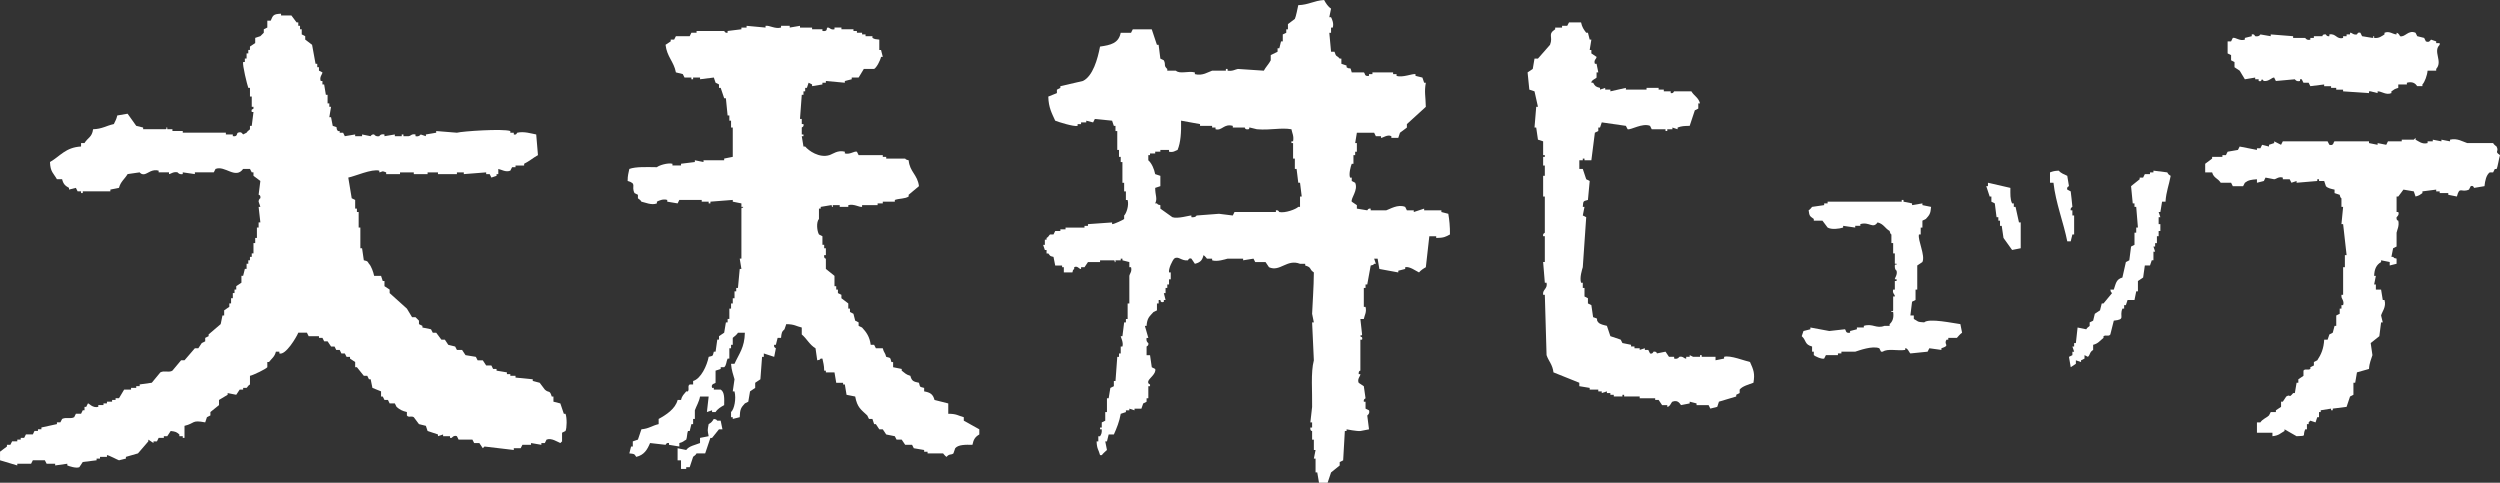 <?xml version="1.0" encoding="utf-8"?>
<!-- Generator: Adobe Illustrator 16.0.0, SVG Export Plug-In . SVG Version: 6.00 Build 0)  -->
<!DOCTYPE svg PUBLIC "-//W3C//DTD SVG 1.1//EN" "http://www.w3.org/Graphics/SVG/1.1/DTD/svg11.dtd">
<svg version="1.1" id="レイヤー_1" xmlns="http://www.w3.org/2000/svg" xmlns:xlink="http://www.w3.org/1999/xlink" x="0px"
	 y="0px" width="592.59px" height="114.421px" viewBox="0 0 592.59 114.421" enable-background="new 0 0 592.59 114.421"
	 xml:space="preserve">
<rect x="0" y="0" width="592.59" height="114.421" fill="#333333" stroke="none"/>
<g>
	<path fill-rule="evenodd" clip-rule="evenodd" fill="#FFFFFF" d="M78.868,29.834c1.672,0.503,0.448,0.296,1.233,1.228
		c0.143,0,0.283,0,0.414,0c0,0.13,0,0.259,0,0.397c0.269,0,0.542,0,0.817,0c0.132,0.275,0.268,0.551,0.401,0.822
		c0.82-0.133,1.633-0.271,2.453-0.409c0,0.138,0,0.276,0,0.409c0.541,0,1.086,0,1.639,0c0-0.133,0-0.271,0-0.409
		c0.67,0.138,1.359,0.276,2.035,0.409c0,0,0.183-0.506,0.822-0.409c0,0,0.341,0.588,1.229,0.409c0,0,0.247-0.603,1.221-0.409
		c0,0.138,0,0.276,0,0.409c0.826-0.133,1.635-0.271,2.459-0.409c0,0.138,0,0.276,0,0.409c0.547,0,1.082,0,1.633,0
		c0-0.133,0-0.271,0-0.409c0.138,0,0.271,0,0.405,0c0,0.138,0,0.276,0,0.409c0.414,0,0.819,0,1.225,0
		c0.59-0.072,0.654-0.603,1.635-0.409c0,0.138,0,0.276,0,0.409c0.877,0.2,1.229-0.409,1.229-0.409
		c0.409,0.138,0.822,0.276,1.228,0.409c0-0.133,0-0.271,0-0.409c0.814-0.138,1.636-0.275,2.448-0.414c0-0.138,0-0.267,0-0.397
		c1.638,0.13,3.274,0.259,4.911,0.397c1.313-0.356,10.918-1.004,12.66-0.397c0,0.13,0,0.259,0,0.397c0.279,0,0.551,0,0.822,0
		c0,0.138,0,0.275,0,0.414c0.703,0.178,0.703-0.38,0.813-0.414c1.631-0.38,3.389,0.22,4.502,0.414
		c0.136,1.629,0.273,3.274,0.413,4.903c-1.209,0.665-1.953,1.386-3.276,2.043c0,0.145,0,0.275,0,0.413c-0.681,0-1.357,0-2.042,0
		c0,0.13,0,0.264,0,0.405c-0.276,0-0.544,0-0.817,0c-0.135,0.268-0.275,0.556-0.414,0.815c-1.071,0.45-2.115-0.271-2.853-0.401
		c0,0.401,0,0.811,0,1.224c-0.146,0-0.277,0-0.415,0c0,0.137,0,0.268,0,0.406c-0.406,0.136-0.81,0.267-1.223,0.413
		c-0.13-0.277-0.268-0.551-0.408-0.819c-0.272,0-0.544,0-0.824,0c0-0.138,0-0.275,0-0.414c-1.763,0.138-3.542,0.276-5.307,0.414
		c0-0.138,0-0.275,0-0.414c-0.548,0-1.095,0-1.631,0c0,0.138,0,0.276,0,0.414c-1.508,0-2.995,0-4.489,0c0-0.138,0-0.275,0-0.414
		c-0.828,0-1.647,0-2.464,0c0,0.138,0,0.276,0,0.414c-1.091,0-2.178,0-3.271,0c0-0.138,0-0.275,0-0.414c-1.091,0-2.181,0-3.264,0
		c0,0.138,0,0.276,0,0.414c-1.084,0-2.18,0-3.281,0c0-0.138,0-0.275,0-0.414c-1.144-0.478-0.844-0.105-1.625,0
		c0-0.137,0-0.275,0-0.409c-1.778-0.478-5.771,1.337-7.358,1.642c0.275,1.625,0.543,3.271,0.813,4.903
		c0.274,0.129,0.552,0.264,0.82,0.398c0,0.688,0,1.365,0,2.054c0.137,0,0.283,0,0.413,0c0,0.267,0,0.539,0,0.811
		c0.128,0,0.266,0,0.414,0c0,1.227,0,2.46,0,3.684c0.136,0,0.259,0,0.403,0c0,1.629,0,3.27,0,4.903c0.139,0,0.272,0,0.408,0
		c0.137,0.957,0.274,1.904,0.411,2.854c0.985,0.251,0.759,0.137,1.222,0.826c0.523,0.503,1.047,1.986,1.225,2.861
		c0.544,0,1.097,0,1.64,0c0.134,0.4,0.274,0.818,0.404,1.231c0.139,0,0.271,0,0.406,0c0,0.397,0,0.808,0,1.22
		c0.404,0.272,0.826,0.539,1.227,0.807c0,0.28,0,0.551,0,0.832c1.375,1.219,2.732,2.451,4.09,3.679
		c0.405,0.669,0.817,1.362,1.223,2.03c0.275,0,0.548,0,0.817,0l0.82,0.822c0,0.272,0,0.547,0,0.824
		c0.275,0.129,0.544,0.271,0.818,0.408c0,0.134,0,0.268,0,0.393c0.672,0.146,1.361,0.285,2.041,0.422
		c0.136,0.275,0.269,0.547,0.413,0.811c0.269,0,0.544,0,0.813,0c0.422,0.551,0.822,1.094,1.231,1.645c0.269,0,0.542,0,0.82,0
		c0.282,0.406,0.541,0.811,0.81,1.225c0.542,0.129,1.093,0.268,1.635,0.405c0.141,0.275,0.277,0.543,0.415,0.81
		c0.396,0,0.811,0,1.228,0c0.265,0.418,0.54,0.832,0.809,1.232c0.817,0.135,1.637,0.275,2.454,0.405
		c0.13,0.272,0.271,0.543,0.414,0.819c0.408,0,0.811,0,1.23,0c0.27,0.412,0.537,0.826,0.803,1.23c0.417,0,0.824,0,1.232,0
		c0.138,0.269,0.269,0.544,0.413,0.82c0.269,0,0.544,0,0.81,0c0,0.141,0,0.274,0,0.4c0.828,0.134,1.638,0.279,2.459,0.409
		c0,0.142,0,0.276,0,0.413c0.266,0,0.541,0,0.809,0c0,0.13,0,0.271,0,0.406c0.414,0,0.822,0,1.231,0c0,0.138,0,0.271,0,0.417
		c1.361,0.126,2.724,0.272,4.086,0.405c0,0.134,0,0.271,0,0.401c0.538,0.138,1.093,0.275,1.64,0.421
		c0.4,0.543,0.814,1.086,1.225,1.621c0.969,0.9,1.147-0.024,1.633,1.638c0.13,0,0.264,0,0.404,0c0,0.413,0,0.817,0,1.228
		c0.544,0.141,1.086,0.271,1.638,0.413c0.273,0.814,0.544,1.626,0.824,2.452c0.134,0,0.263,0,0.403,0c0.37,0.997,0.325,3.396,0,4.08
		c-0.27,0.143-0.547,0.276-0.822,0.41c0,0.684,0,1.361,0,2.055l-0.405,0.393c-0.696-0.26-2.099-1.281-3.27-0.811
		c-0.133,0.271-0.272,0.543-0.405,0.811c-0.271,0-0.548,0-0.824,0c0,0.138,0,0.275,0,0.418c-0.808-0.143-1.628-0.28-2.446-0.418
		c0,0.138,0,0.275,0,0.418c-0.69,0-1.369,0-2.048,0c-0.133,0.271-0.271,0.542-0.408,0.81c-0.539,0-1.088,0-1.633,0
		c0,0.139,0,0.284,0,0.417c-2.322-0.278-4.631-0.55-6.94-0.818l-0.407,0.401c-0.283-0.401-0.551-0.81-0.822-1.228
		c-0.408,0-0.822,0-1.227,0c-0.141-0.268-0.272-0.539-0.413-0.811c-1.091,0-2.181,0-3.277,0c-0.128-0.275-0.267-0.551-0.396-0.811
		c-0.754-0.307-1.223,0.4-1.223,0.4c-0.14,0-0.285,0-0.414,0c0-0.141,0-0.267,0-0.4c-0.557,0-1.088,0-1.637,0
		c0-0.143,0-0.283,0-0.413c-0.406,0.13-0.815,0.271-1.216,0.413c0-0.143,0-0.283,0-0.413c-0.828-0.276-1.647-0.547-2.464-0.823
		c-0.135-0.4-0.268-0.822-0.406-1.219c-0.543-0.138-1.093-0.276-1.637-0.406c-0.406-0.551-0.82-1.094-1.228-1.646
		c-0.613-0.372-1.261,0.171-1.633-0.413c0-0.268,0-0.542,0-0.806c-1.12-0.247-1.743-0.604-2.452-1.229
		c-0.135-0.271-0.263-0.552-0.405-0.814c-0.405,0-0.824,0-1.232,0c-0.133-0.272-0.272-0.552-0.4-0.823c-0.276,0-0.544,0-0.826,0
		c-0.136-0.271-0.268-0.538-0.406-0.817c-0.13,0-0.271,0-0.404,0c0-0.409,0-0.811,0-1.216c-0.692-0.276-1.367-0.559-2.044-0.826
		c-0.145-0.674-0.276-1.362-0.418-2.039c-0.124,0-0.271,0-0.402,0c-0.133-0.279-0.273-0.551-0.403-0.822c-0.275,0-0.56,0-0.818,0
		c-0.547-0.678-1.087-1.354-1.637-2.043c-0.13,0-0.276,0-0.413,0c0-0.406,0-0.811,0-1.225c-0.409-0.274-0.82-0.543-1.225-0.817
		c0-0.142,0-0.269,0-0.414c-0.272,0-0.544,0-0.815,0c-0.132-0.271-0.279-0.543-0.413-0.806c-0.27,0-0.547,0-0.813,0
		c-0.137-0.272-0.272-0.547-0.405-0.832c-0.271,0-0.551,0-0.822,0c-0.139-0.267-0.274-0.534-0.4-0.81c-0.281,0-0.553,0-0.822,0
		c-0.274-0.405-0.55-0.819-0.82-1.224c-0.275,0-0.547,0-0.814,0c-0.137-0.276-0.275-0.543-0.405-0.822c-0.275,0-0.552,0-0.827,0
		c0-0.135,0-0.265,0-0.402c-0.811,0-1.63,0-2.447,0c-0.133-0.275-0.271-0.547-0.407-0.826c-0.686,0-1.364,0-2.05,0
		c-0.404,1.029-3.014,5.439-4.484,4.916c0-0.143,0-0.272,0-0.414c-0.281,0-0.557,0-0.823,0c-0.309,1.236-0.98,1.584-1.633,2.451
		c-0.137,0-0.284,0-0.398,0c0,0.414,0,0.818,0,1.225c-0.278,0.405-3.317,1.889-4.113,2.043c0,0.689,0,1.361,0,2.046
		c-0.48,0.259-0.582,0.669-0.802,0.815c-0.271,0-0.546,0-0.816,0c0,0.141,0,0.268,0,0.404c-0.282,0-0.544,0-0.819,0
		c-0.277,0.422-0.535,0.827-0.817,1.229c-0.683-0.135-1.355-0.271-2.04-0.401c0,0.13,0,0.267,0,0.401
		c-0.686,0.409-1.374,0.822-2.046,1.227c0,0.41,0,0.823,0,1.224c-0.686,0.552-1.355,1.091-2.04,1.643c0,0.264,0,0.538,0,0.806
		c-0.279,0.146-0.547,0.289-0.822,0.413c-0.138,0.414-0.276,0.823-0.409,1.232c-3.279-0.636-2.334,0.206-4.908,0.819
		c0,0.951,0,1.912,0,2.855c-0.133,0-0.268,0-0.411,0c0-0.141,0-0.267,0-0.4c-0.261,0-0.537,0-0.809,0c0-0.143,0-0.283,0-0.413
		c-0.685-0.575-0.829-0.677-2.049-0.823c-0.266,0.41-0.54,0.823-0.813,1.236c-0.28,0-0.546,0-0.815,0c0,0.134,0,0.26,0,0.4
		c-0.413,0-0.82,0-1.23,0c-0.137,0.264-0.275,0.543-0.404,0.828c-0.274,0-0.543,0-0.824,0c0,0.125,0,0.267,0,0.393
		c-0.4-0.268-0.813-0.539-1.219-0.811c0,0.133,0,0.271,0,0.418c-0.821,0.944-1.639,1.904-2.455,2.849
		c-0.949,0.274-1.906,0.543-2.862,0.825c0,0.131,0,0.265,0,0.406c-0.548,0.138-1.093,0.268-1.637,0.406
		c-0.246-0.049-2.445-1.249-2.853-1.229c0,0.134,0,0.271,0,0.416c-0.551,0-1.103,0-1.645,0c0,0.131,0,0.265,0,0.406
		c-0.268,0-0.543,0-0.813,0c0,0.138,0,0.268,0,0.406c-1.093,0.137-2.178,0.275-3.274,0.404c-0.268,0.413-0.542,0.818-0.815,1.232
		c-0.736,0.332-2.414-0.239-2.851-0.414c0-0.137,0-0.275,0-0.405c-0.96,0.13-1.917,0.269-2.878,0.405c0-0.137,0-0.275,0-0.405
		c-0.677,0-1.354,0-2.029,0c-0.139-0.267-0.279-0.542-0.414-0.817c-0.948,0-1.904,0-2.852,0c-0.143,0.275-0.275,0.551-0.413,0.817
		c-1.097,0-2.183,0-3.273,0c0,0.13,0,0.269,0,0.405c-1.373-0.405-2.725-0.818-4.089-1.223c0-0.682,0-1.363,0-2.039
		c0.549-0.41,1.086-0.827,1.64-1.229c0-0.137,0-0.274,0-0.408c0.267,0,0.542,0,0.813,0c0.135-0.28,0.264-0.544,0.411-0.811
		c0.404,0,0.818,0,1.226,0c0-0.146,0-0.285,0-0.418c0.269,0,0.548,0,0.815,0c0-0.146,0-0.275,0-0.41c0.275,0,0.552,0,0.819,0
		c0.138-0.267,0.272-0.543,0.409-0.813c0.543,0,1.089,0,1.643,0c0.128-0.276,0.257-0.547,0.396-0.823c0.274,0,0.551,0,0.818,0
		c0-0.133,0-0.268,0-0.4c0.269,0,0.546,0,0.816,0c0-0.146,0-0.275,0-0.422c1.234-0.268,2.459-0.534,3.682-0.803
		c0-0.146,0-0.283,0-0.413c0.271,0,0.543,0,0.812,0c0.145-0.275,0.274-0.544,0.419-0.818c1.019-0.478,2.018,0.081,2.862-0.414
		c0.138-0.267,0.269-0.543,0.401-0.81c0.409,0,0.816,0,1.229,0c0.136-0.271,0.274-0.543,0.403-0.826c0.139,0,0.276,0,0.414,0
		c0-0.269,0-0.535,0-0.812c0.138,0,0.269,0,0.405,0c0.146-0.271,0.277-0.552,0.405-0.814c0.22-0.085,1.103,1.191,2.457,0.814
		c0-0.138,0-0.271,0-0.414c0.405,0,0.822,0,1.226,0c0-0.138,0-0.274,0-0.4c0.273,0,0.553,0,0.824,0c0-0.142,0-0.272,0-0.413
		c0.396,0,0.809,0,1.22,0c0-0.139,0-0.271,0-0.41c0.28,0,0.548,0,0.823,0c0-0.137,0-0.271,0-0.404c0.266,0,0.551,0,0.81,0
		c0.413-0.677,0.811-1.363,1.225-2.051c0.551,0,1.093,0,1.636,0c0-0.137,0-0.264,0-0.404c0.405,0,0.822,0,1.229,0
		c0-0.131,0-0.27,0-0.406c0.271,0,0.547,0,0.814,0c0-0.137,0-0.268,0-0.409c0.964-0.146,1.918-0.276,2.869-0.401
		c0.682-0.822,1.354-1.645,2.039-2.464c0.98-0.503,2.05,0.13,2.856-0.409c0.677-0.814,1.362-1.625,2.052-2.451
		c0.271,0,0.541,0,0.809,0c0.826-0.949,1.638-1.897,2.459-2.854c0.267,0,0.544,0,0.814,0c0.273-0.413,0.545-0.818,0.82-1.232
		c0.274-0.133,0.535-0.267,0.814-0.404c0-0.276,0-0.543,0-0.822c0.271-0.135,0.545-0.265,0.807-0.402c0-0.138,0-0.275,0-0.413
		c0.965-0.811,1.912-1.646,2.864-2.446c0.146-0.686,0.272-1.363,0.419-2.052c0.132,0,0.268,0,0.403,0c0-0.405,0-0.823,0-1.216
		c0.406-0.283,0.824-0.551,1.222-0.834c0-0.256,0-0.535,0-0.803c0.139,0,0.287,0,0.417,0c0-0.414,0-0.818,0-1.232
		c0.133,0,0.266,0,0.413,0c0-0.41,0-0.818,0-1.219c0.13,0,0.267,0,0.405,0c0-0.281,0-0.552,0-0.832c0.138,0,0.274,0,0.407,0
		c0-0.268,0-0.534,0-0.807c0.403-0.271,0.817-0.551,1.229-0.822c0-0.538,0-1.086,0-1.629c0.125,0,0.267,0,0.407,0
		c0.128-0.551,0.271-1.095,0.403-1.641c0.143,0,0.284,0,0.413,0c0-0.41,0-0.815,0-1.221c0.137,0,0.267,0,0.404,0
		c0-0.279,0-0.543,0-0.826c0.14,0,0.275,0,0.397,0c0-0.259,0-0.543,0-0.812c0.147,0,0.285,0,0.422,0c0-0.274,0-0.542,0-0.813
		c0.129,0,0.276,0,0.41,0c0-0.822,0-1.634,0-2.448c0.136,0,0.272,0,0.409,0c0-0.413,0-0.83,0-1.227c0.134,0,0.276,0,0.404,0
		c0-0.827,0-1.646,0-2.456c0.144,0,0.272,0,0.406,0c0-0.41,0-0.819,0-1.224c0.146,0,0.277,0,0.412,0
		c-0.135-1.233-0.266-2.46-0.412-3.68c0.146,0,0.277,0,0.412,0c-0.135-0.413-0.266-0.822-0.412-1.232
		c0.02-0.661,0.412-0.811,0.412-0.811c0.131-0.794-0.412-0.822-0.412-0.822c0.146-1.09,0.277-2.184,0.412-3.27
		c-0.546-0.414-1.089-0.811-1.632-1.224c0-0.269,0-0.543,0-0.819c-0.134,0-0.281,0-0.41,0c-0.137-0.275-0.274-0.551-0.422-0.811
		c-0.535,0-1.072,0-1.618,0c-1.833,2.536-4.29-0.899-6.542,0c-0.135,0.259-0.272,0.535-0.414,0.811c-1.493,0-2.989,0-4.487,0
		c0,0.138,0,0.276,0,0.414c-0.958-0.138-1.915-0.275-2.87-0.414c0,0.138,0,0.276,0,0.414c-0.877,0.17-1.216-0.414-1.216-0.414
		c-1.014-0.243-1.703,0.446-2.044,0.414c0-0.138,0-0.275,0-0.414c-0.825,0-1.639,0-2.456,0c0-0.137,0-0.275,0-0.409
		c-1.547-0.418-2.471,0.608-3.269,0.823c-0.831,0.211-1.229-0.414-1.229-0.414c-0.939,0.138-1.896,0.276-2.86,0.414
		c-0.681,1.175-1.646,1.742-2.043,3.262c-0.681,0.134-1.353,0.272-2.044,0.408c0,0.139,0,0.277,0,0.419c-2.172,0-4.358,0-6.54,0
		c0,0.141,0,0.264,0,0.409c-0.129,0-0.268,0-0.403,0c0-0.145,0-0.268,0-0.409c-0.273,0-0.545,0-0.819,0
		c-0.138-0.28-0.268-0.555-0.409-0.827c-0.547,0.134-1.091,0.272-1.631,0.408c0-0.136,0-0.274,0-0.408
		c-0.902-0.482-1.353-0.904-1.633-2.047c-0.419,0-0.817,0-1.23,0c-0.803-1.43-1.572-1.718-1.645-4.077
		c2.418-1.378,3.688-3.48,7.367-3.68c0-0.283,0-0.543,0-0.818c0.274,0,0.542,0,0.817,0c0.775-1.306,1.791-1.354,2.033-3.275
		c2.142-0.056,3.122-0.839,4.921-1.224c0.332-0.762,0.602-1.069,0.812-2.038c0.817-0.134,1.629-0.272,2.447-0.417
		c0.688,0.955,1.37,1.903,2.046,2.872c0.547,0.134,1.094,0.264,1.638,0.406c0,0.125,0,0.271,0,0.4c1.771,0,3.538,0,5.306,0
		c0.574-0.113-0.166-0.486,0.415-0.4c0,0.125,0,0.271,0,0.4c0.41,0,0.813,0,1.221,0c0,0.143,0,0.28,0,0.422c0.812,0,1.641,0,2.449,0
		c0,0.13,0,0.259,0,0.397c2.049,0,4.092,0,6.126,0c1.373,0,2.732,0,4.093,0c0,0.138,0,0.275,0,0.414c0.556,0,1.103,0,1.646,0
		c0,0.138,0,0.276,0,0.409c1.208,0.203,0.859-0.684,1.216-0.822c0.9-0.332,1.022,0.272,1.233,0.414
		c0.271-0.138,0.546-0.275,0.816-0.414c0.243-0.445,0.705-0.632,0.802-0.819c0-0.276,0-0.542,0-0.806c0.147,0,0.285,0,0.422,0
		c0.129-1.094,0.276-2.188,0.41-3.282c-0.134,0-0.281,0-0.41,0c-0.187-0.798,0.231-0.54,0.41-0.811c0-0.133,0-0.271,0-0.417
		c-0.134,0-0.281,0-0.41,0c0-0.811,0-1.625,0-2.439c-0.137,0-0.274,0-0.422,0c0-0.686,0-1.37,0-2.051c-0.122,0-0.258,0-0.397,0
		c-0.249-0.672-1.44-5.455-1.221-6.127c0.128,0,0.271,0,0.403,0c0-0.271,0-0.552,0-0.819c0.143,0,0.284,0,0.413,0
		c0-0.405,0-0.827,0-1.227c0.137,0,0.267,0,0.404,0c0-0.272,0-0.541,0-0.815c0.14,0,0.275,0,0.397,0c0-0.275,0-0.547,0-0.81
		c0.422-0.279,0.832-0.551,1.241-0.819c0-0.409,0-0.826,0-1.232c0.404-0.138,0.811-0.271,1.223-0.406l0.815-0.813
		c0-0.279,0-0.552,0-0.823c0.271-0.138,0.556-0.276,0.834-0.405c0-0.543,0-1.094,0-1.63c0.262,0,0.531,0,0.804,0
		c0.538-1.28,0.615-1.58,2.452-1.653c0,0.147,0,0.284,0,0.422c0.821,0,1.636,0,2.454,0c0.406,0.535,0.814,1.086,1.225,1.638
		c0.143,0,0.275,0,0.404,0c0,0.267,0,0.543,0,0.81c0.135,0,0.277,0,0.415,0c0,0.276,0,0.543,0,0.819c0.138,0,0.271,0,0.405,0
		c0,0.405,0,0.823,0,1.215c0.275,0.138,0.544,0.283,0.826,0.421c0,0.268,0,0.54,0,0.812c0.539,0.417,1.078,0.826,1.628,1.231
		c0.276,1.499,0.54,2.991,0.819,4.499c0.134,0,0.269,0,0.406,0c0,0.267,0,0.543,0,0.818c0.137,0,0.281,0,0.404,0
		c0,0.259,0,0.538,0,0.81c0.275,0.139,0.552,0.279,0.827,0.414c-0.033,0.51-0.753,1.062-0.413,2.035c0.138,0,0.269,0,0.413,0
		c0,0.278,0,0.55,0,0.821c0.13,0,0.269,0,0.405,0c0.138,0.815,0.268,1.634,0.404,2.449c0.135,0,0.265,0,0.41,0
		c0,0.692,0,1.365,0,2.046c0.143,0,0.271,0,0.413,0c0,0.276,0,0.551,0,0.811c0.133,0,0.272,0,0.407,0
		c-0.135,0.834-0.274,1.638-0.407,2.455c0.133,0,0.272,0,0.407,0C78.607,28.468,78.74,29.145,78.868,29.834z"/>
	<path fill-rule="evenodd" clip-rule="evenodd" fill="#FFFFFF" d="M374.768,5.313c0.242,1.15,0.637,1.681,1.219,2.452
		c0.13,0,0.274,0,0.41,0c0.142,0.53,0.27,1.082,0.418,1.625c0.133,0,0.266,0,0.395,0c-0.129,0.826-0.262,1.645-0.395,2.455
		c0.133,0,0.266,0,0.395,0c0,0.275,0,0.543,0,0.815c0.413,0.275,0.831,0.542,1.233,0.822c-0.023,0.547-0.723,0.693-0.402,1.637
		c0.126,0,0.259,0,0.402,0c0.131,0.677,0.268,1.356,0.409,2.042c-0.142,0-0.278,0-0.409,0c0,0.405,0,0.814,0,1.22
		c-0.138,0.263-1.298,0.611-1.233,1.227c0.147,0,0.278,0,0.413,0c0.472,0.811,0.576,0.96,1.638,1.224c0,0.139,0,0.276,0,0.414
		c0.413-0.138,0.813-0.275,1.229-0.414c0,0.139,0,0.276,0,0.414c0.405,0,0.807,0,1.228,0c0,0.137,0,0.268,0,0.405
		c1.225-0.268,2.442-0.542,3.672-0.819c0,0.139,0,0.276,0,0.414c1.645,0,3.275,0,4.901,0c0-0.138,0-0.275,0-0.414
		c0.964,0,1.909,0,2.862,0c0,0.139,0,0.276,0,0.414c0.406,0,0.822,0,1.23,0c0,0.137,0,0.268,0,0.405c0.544,0,1.092,0,1.636,0
		c0,0.146,0,0.275,0,0.414c0.699,0.138,0.695-0.381,0.815-0.414c1.361,0,2.718,0,4.083,0c0.678,1.151,1.653,1.399,2.05,2.861
		c-0.146,0-0.279,0-0.411,0c0,0.405,0,0.811,0,1.228c-0.269,0.134-0.554,0.271-0.821,0.417c-0.404,1.221-0.817,2.44-1.219,3.676
		c-1.301,0.029-1.945,0.041-2.864,0.406c0,0.125,0,0.271,0,0.4c-0.405-0.129-0.817-0.276-1.229-0.4c0,0.125,0,0.271,0,0.4
		c-0.403,0-0.813,0-1.218,0c0,0.143,0,0.28,0,0.422c-0.14,0-0.277,0-0.418,0c0-0.142,0-0.279,0-0.422c-1.083,0-2.175,0-3.271,0
		c-0.133-0.276-0.261-0.542-0.397-0.806c-1.797-0.75-4.562,1.033-5.313,0.806c-0.146-0.276-0.283-0.542-0.416-0.806
		c-1.904-0.28-3.819-0.551-5.716-0.823c-0.14,0.406-0.277,0.823-0.413,1.229c-0.137,0-0.271,0-0.408,0c0,0.271,0,0.543,0,0.822
		c-0.278,0.13-0.553,0.259-0.812,0.397c-0.278,2.18-0.553,4.361-0.831,6.537c-0.543,0-1.093,0-1.629,0c0-0.125,0-0.271,0-0.405
		c-0.137,0-0.268,0-0.404,0c0,0.134,0,0.28,0,0.405c-0.276,0-0.551,0-0.821,0c0,0.685,0,1.366,0,2.055c0.271,0,0.545,0,0.821,0
		c0.268,0.811,0.543,1.63,0.811,2.439c0.274,0.147,0.552,0.28,0.828,0.414c-0.148,1.507-0.276,3.002-0.418,4.49
		c-1.221,0.323-1.084,0.267-1.221,1.645c0.137,0,0.268,0,0.404,0c-0.137,0.677-0.268,1.365-0.404,2.042
		c0.268,0.138,0.543,0.272,0.811,0.405c-0.268,3.963-0.543,7.903-0.811,11.85c-0.171,0.596-0.794,2.473-0.408,3.68
		c0.132,0,0.274,0,0.408,0c0,0.41,0,0.822,0,1.232c0.137,0,0.268,0,0.404,0c0,0.677,0,1.361,0,2.037
		c0.277,0.143,0.536,0.281,0.816,0.41c0,0.414,0,0.818,0,1.232c0.27,0.13,0.551,0.268,0.813,0.401
		c0.147,0.952,0.278,1.916,0.413,2.856c1.671,0.49,0.431,0.324,1.229,1.232c0.426,0.486,1.3,0.636,2.043,0.822
		c0.271,0.814,0.537,1.625,0.822,2.451c0.807,0.268,1.628,0.536,2.442,0.818c0.143,0.264,0.278,0.544,0.415,0.811
		c0.688,0.146,1.364,0.284,2.045,0.414c0,0.129,0,0.268,0,0.405c0.27,0,0.547,0,0.811,0c0,0.138,0,0.275,0,0.413
		c0.415,0,0.819,0,1.234,0c0,0.13,0,0.268,0,0.396c0.403-0.129,0.809-0.267,1.223-0.396c0,0.13,0,0.268,0,0.396
		c0.266,0,0.542,0,0.817,0c0.138,0.285,0.276,0.56,0.413,0.832c0.629,0.214,0.811-0.414,0.811-0.414
		c0.812-0.105,0.812,0.414,0.812,0.414c0.683-0.143,1.368-0.272,2.047-0.414c0.278,0.414,0.543,0.814,0.822,1.22
		c0.41,0,0.813,0,1.226,0c0,0.146,0,0.272,0,0.414c0.857,0.238,1.234-0.414,1.234-0.414c0.918-0.218,1.139,0.503,1.623,0.414
		c0-0.142,0-0.269,0-0.414c0.279,0,0.552,0,0.824,0c0-0.13,0-0.271,0-0.405c0.262,0.135,0.543,0.275,0.814,0.405
		c0.544,0,1.086,0,1.637,0c0-0.13,0-0.271,0-0.405c0.132,0,0.271,0,0.397,0c0,0.135,0,0.275,0,0.405c1.095,0,2.188,0,3.278,0
		c0,0.272,0,0.543,0,0.819c0.689-0.131,1.357-0.276,2.029-0.405c0-0.142,0-0.269,0-0.414c1.4-0.446,4.994,0.989,6.144,1.231
		c0.854,1.881,1.192,2.736,0.813,4.912c-1.042,0.401-2.617,0.786-3.267,1.621c0,0.279,0,0.552,0,0.827
		c-0.266,0.13-0.543,0.267-0.812,0.401c0,0.146,0,0.279,0,0.409c-1.37,0.413-2.731,0.817-4.101,1.228
		c-0.117,0.413-0.25,0.813-0.396,1.228c-0.553,0.138-1.095,0.276-1.646,0.413c-0.126-0.275-0.259-0.551-0.407-0.827
		c-0.947,0-1.901,0-2.855,0c0-0.138,0-0.274,0-0.4c-0.543-0.142-1.086-0.272-1.629-0.413c0,0.141,0,0.271,0,0.413
		c-0.686,0.126-1.366,0.263-2.054,0.4c-0.134-0.032-0.568-1.389-2.04-0.813c-0.237,0.093-0.571,1.22-1.218,1.228
		c0-0.138,0-0.271,0-0.414c-0.418,0-0.821,0-1.229,0c-0.271-0.4-0.553-0.813-0.822-1.224c-0.271,0-0.541,0-0.815,0
		c0-0.137,0-0.271,0-0.404c-1.22,0-2.45,0-3.673,0c0-0.134,0-0.275,0-0.413c-1.234,0-2.466,0-3.683,0c0-0.13,0-0.264,0-0.409
		c-0.137,0-0.27,0-0.407,0c0,0.146,0,0.279,0,0.409c-0.686,0-1.366,0-2.051,0c0-0.13,0-0.264,0-0.409c-0.271,0-0.536,0-0.807,0
		c0-0.135,0-0.271,0-0.401c-0.285,0-0.551,0-0.822,0c0-0.14,0-0.275,0-0.405c-0.405,0.13-0.822,0.266-1.222,0.405
		c0-0.14,0-0.275,0-0.405c-0.277,0-0.55,0-0.821,0c0-0.143,0-0.276,0-0.422c-0.686,0-1.364,0-2.037,0c0-0.137,0-0.264,0-0.404
		c-0.828-0.131-1.639-0.27-2.46-0.406c0-0.268,0-0.556,0-0.811c-2.048-0.822-4.09-1.645-6.129-2.464
		c-0.199-1.848-1.171-2.675-1.633-4.085c-0.137-4.766-0.276-9.531-0.413-14.305c-0.142,0-0.26,0-0.4,0
		c-0.209-1.281,1.129-1.369,0.813-2.861c-0.137,0-0.276,0-0.413,0c-0.142-1.629-0.26-3.27-0.4-4.902c0.141,0,0.259,0,0.4,0
		c0-2.039,0-4.09,0-6.12c-0.142,0-0.26,0-0.4,0c-0.12-0.714,0.372-0.714,0.4-0.834c0-2.854,0-5.71,0-8.576c-0.142,0-0.26,0-0.4,0
		c0-1.638,0-3.265,0-4.902c0.141,0,0.259,0,0.4,0c0-0.819,0-1.63,0-2.448c-0.142,0-0.26,0-0.4,0c0-0.685,0-1.362,0-2.051
		c0.141,0,0.259,0,0.4,0c0-0.134,0-0.272,0-0.405c-0.142,0-0.26,0-0.4,0c0-1.094,0-2.18,0-3.274
		c-0.42-0.133-0.823-0.267-1.229-0.397c-0.137-0.956-0.282-1.913-0.413-2.865c-0.129,0-0.273,0-0.404,0
		c0.131-1.641,0.275-3.278,0.404-4.916c0.131,0,0.276,0,0.413,0c-0.282-1.221-0.542-2.439-0.817-3.672
		c-0.414-0.137-0.82-0.268-1.229-0.405c-0.138-1.366-0.264-2.732-0.41-4.085c0.41-0.275,0.818-0.552,1.225-0.823
		c0.142-0.81,0.271-1.633,0.414-2.452c0.275,0,0.535,0,0.817,0c0.945-1.082,1.906-2.176,2.863-3.266
		c0.784-1.993-0.649-2.439,1.22-3.679c0-0.138,0-0.276,0-0.405c0.539,0,1.088,0,1.632,0c0-0.138,0-0.275,0-0.414
		c0.413,0,0.817,0,1.222,0c0.148-0.267,0.285-0.542,0.419-0.81C372.854,5.313,373.815,5.313,374.768,5.313z"/>
	<path fill-rule="evenodd" clip-rule="evenodd" fill="#FFFFFF" d="M343.695,55.572c0.019-1.873-0.158-3.559-0.395-4.896
		c-0.553-0.137-1.095-0.272-1.639-0.417c0-0.126,0-0.272,0-0.406c-1.361,0-2.729,0-4.084,0c0-0.137,0-0.271,0-0.404
		c-0.823,0.267-1.64,0.539-2.461,0.811c0-0.126,0-0.272,0-0.406c-0.539,0-1.088,0-1.633,0c-0.13-0.271-0.268-0.539-0.406-0.814
		c-1.717-0.725-3.683,0.563-4.488,0.814c-1.234,0-2.465,0-3.689,0c0-0.137,0-0.271,0-0.404c-0.65-0.118-0.736,0.394-0.816,0.404
		c-0.814-0.137-1.631-0.271-2.457-0.404c0-0.272,0-0.556,0-0.823c-0.401-0.276-0.81-0.543-1.215-0.819
		c-0.27-0.843,1.588-2.703,0.813-4.489c-0.271-0.134-0.53-0.276-0.813-0.414c0-0.267,0-0.536,0-0.811c-0.135,0-0.27,0-0.406,0
		c-0.333-0.908,0.187-2.756,0.406-3.274c0.138,0,0.283,0,0.405,0c0-0.689,0-1.367,0-2.043c0.137,0,0.267,0,0.408,0
		c0-0.271,0-0.543,0-0.818c0.146,0,0.279,0,0.401,0c0-0.673,0-1.362,0-2.042c-0.122,0-0.255,0-0.401,0
		c0.146-0.811,0.279-1.634,0.401-2.457c1.37,0,2.732,0,4.094,0c0.139,0.275,0.271,0.551,0.404,0.822c0.418,0,0.827,0,1.23,0
		c0,0.134,0,0.272,0,0.401c0.383,0.041,1.563-0.907,2.451-0.401c0,0.134,0,0.272,0,0.401c0.541,0,1.093,0,1.633,0
		c0.139-0.401,0.271-0.81,0.407-1.224c0.553-0.397,1.095-0.819,1.638-1.219c0-0.271,0-0.548,0-0.823
		c1.5-1.353,3.007-2.719,4.488-4.092c-0.046-2.496-0.395-3.525,0-5.714c-0.133,0-0.259,0-0.395,0
		c-0.139-0.413-0.281-0.818-0.414-1.227c-0.542-0.134-1.086-0.261-1.637-0.406c0-0.134,0-0.271,0-0.409
		c-0.697-0.167-3.085,0.899-4.492,0.409c0-0.134,0-0.271,0-0.409c-0.267,0-0.543,0-0.816,0c0-0.142,0-0.279,0-0.405
		c-1.629,0-3.267,0-4.903,0c0,0.125,0,0.263,0,0.405c-0.275,0-0.553,0-0.815,0c0,0.138,0,0.275,0,0.409
		c-1.219,0.211-0.856-0.677-1.23-0.814c-0.954,0-1.897,0-2.857,0c-0.447-1.67-0.183-0.503-1.229-1.224c0-0.142,0-0.275,0-0.409
		c-0.413-0.143-0.812-0.272-1.229-0.41c0-0.414,0-0.828,0-1.232c-0.133,0-0.266,0-0.405,0c-0.722-0.871-0.817-0.243-1.228-1.633
		c-0.275,0-0.547,0-0.815,0c-0.136-1.499-0.271-3.002-0.413-4.489c0.142,0,0.277,0,0.413,0c0-0.418,0-0.823,0-1.228
		c0.131,0,0.269,0,0.407,0c0.281-1.005-0.155-1.954-0.407-2.464c-0.136,0-0.271,0-0.413,0c0.142-0.672,0.277-1.354,0.413-2.038
		c-0.72-0.458-1.248-1.286-1.646-2.035c-2.463,0.158-3.594,1.134-6.127,1.22c-0.096,0.511-0.588,2.885-0.813,3.263
		c-0.544,0.424-1.093,0.831-1.633,1.228c0,0.413,0,0.827,0,1.232c-0.137,0-0.264,0-0.397,0c0,0.271,0,0.543,0,0.823
		c-0.292,0.133-0.55,0.262-0.826,0.393c0,0.555,0,1.095,0,1.649c-0.143,0-0.274,0-0.413,0c-0.139,0.538-0.265,1.089-0.409,1.633
		c-0.127,0-0.273,0-0.411,0c0,0.272,0,0.543,0,0.814c-0.534,0.264-1.081,0.552-1.621,0.807c0,0.422,0,0.827,0,1.231
		c-0.384,0.795-1.229,1.649-1.637,2.456c-2.052-0.138-4.092-0.272-6.138-0.409c-0.639,0.097-1.223,0.584-2.449,0.409
		c0-0.138,0-0.272,0-0.409c-0.142,0-0.271,0-0.408,0c0,0.137,0,0.271,0,0.409c-1.092,0-2.184,0-3.267,0
		c-0.932,0.301-2.282,1.305-4.089,0.819c0-0.142,0-0.279,0-0.405c-1.536-0.422-3.531,0.457-4.498-0.414c-0.683,0-1.367,0-2.043,0
		c0-0.138,0-0.272,0-0.409c-0.94-0.831-0.265-0.993-0.814-2.047c-0.269-0.138-0.56-0.263-0.822-0.405
		c-0.135-1.082-0.271-2.176-0.41-3.266c-0.139,0-0.275,0-0.404,0c-0.413-1.231-0.82-2.464-1.226-3.679c-1.502,0-3.002,0-4.497,0
		c-0.143,0.271-0.277,0.543-0.413,0.823c-0.811,0-1.637,0-2.448,0c-0.494,2.488-2.359,2.905-4.9,3.27
		c-0.551,2.918-1.705,7.059-4.093,8.162c-1.763,0.413-3.544,0.821-5.313,1.227c0,0.146,0,0.28,0,0.41
		c-0.261,0.139-0.534,0.276-0.818,0.414c0,0.268,0,0.551,0,0.818c-0.672,0.259-1.36,0.542-2.042,0.819
		c0.064,2.633,0.844,3.951,1.638,5.714c0.632,0.267,4.421,1.478,5.308,1.235c0-0.142,0-0.28,0-0.417c0.279,0,0.545,0,0.819,0
		c0-0.134,0-0.271,0-0.406c0.408,0,0.813,0,1.232,0c0-0.146,0-0.271,0-0.412c0.543,0.141,1.083,0.267,1.625,0.412
		c0.14-0.271,0.279-0.542,0.413-0.822c1.364,0.138,2.72,0.28,4.088,0.41c0.139,0.412,0.275,0.818,0.413,1.235
		c0.131,0,0.265,0,0.39,0c0,0.406,0,0.806,0,1.228c0.145,0,0.283,0,0.422,0c0,1.491,0,2.991,0,4.474c0.137,0,0.275,0,0.408,0
		c0,0.56,0,1.103,0,1.646c0.136,0,0.273,0,0.41,0c0,0.409,0,0.814,0,1.232c0.139,0,0.271,0,0.404,0c0,1.637,0,3.267,0,4.904
		c0.139,0,0.272,0,0.407,0c0,0.672,0,1.354,0,2.046c0.146,0,0.274,0,0.417,0c0,0.676,0,1.356,0,2.03c0.133,0,0.272,0,0.409,0
		c0.37,1.32-0.315,3.209-0.826,3.687c0,0.272,0,0.543,0,0.818c-0.093,0.155-2.441,1.269-2.854,1.224c0-0.142,0-0.275,0-0.405
		c-1.901,0.129-3.809,0.263-5.723,0.405c0,0.137,0,0.276,0,0.409c-0.271,0-0.549,0-0.822,0c0,0.134,0,0.272,0,0.41
		c-1.495,0-2.994,0-4.493,0c0,0.129,0,0.267,0,0.405c-0.404,0-0.812,0-1.225,0c0,0.139,0,0.276,0,0.406c-0.403,0-0.818,0-1.223,0
		c-0.14,0.279-0.268,0.551-0.405,0.819c-0.285,0-0.551,0-0.828,0c-0.25,0.17-0.291,0.555-0.816,0.827c0,0.125,0,0.267,0,0.397
		c-0.126,0-0.268,0-0.406,0c0,0.417,0,0.83,0,1.235c-0.137,0-0.275,0-0.41,0c0.135,0.409,0.273,0.814,0.41,1.221
		c0.139,0,0.28,0,0.406,0c0,0.275,0,0.551,0,0.822c0.14,0,0.274,0,0.412,0c0.559,0.596,0.191,0.563,1.232,0.813
		c0.138,0.69,0.266,1.358,0.405,2.043c0.544,0,1.094,0,1.636,0c0,0.134,0,0.275,0,0.405c0.133,0,0.269,0,0.407,0
		c0,0.41,0,0.827,0,1.232c0.68,0,1.359,0,2.032,0c0.261-0.822-0.052-0.357,0.419-0.822c0-0.139,0-0.272,0-0.41
		c0.837-0.461,1.22,0.551,1.633,0.41c0-0.139,0-0.272,0-0.41c0.272,0,0.543,0,0.813,0c0.273-0.405,0.552-0.811,0.822-1.223
		c0.947,0,1.914,0,2.865,0c0-0.131,0-0.269,0-0.414c1.097,0,2.182,0,3.271,0c0.544,0.182-0.161,0.514,0.39,0.414
		c0-0.131,0-0.269,0-0.414c0.422,0,0.83,0,1.24,0c0-0.121,0-0.259,0-0.398c0.139,0,0.271,0,0.404,0c0,0.14,0,0.277,0,0.398
		c0.553,0.146,1.097,0.283,1.637,0.414c0,0.412,0,0.817,0,1.223c0.139,0,0.27,0,0.407,0c0.267,1.033-0.317,1.49-0.407,2.051
		c0,2.18,0,4.353,0,6.541c-0.137,0-0.273,0-0.403,0c0,1.228,0,2.447,0,3.675c-0.137,0-0.276,0-0.409,0c0,0.271,0,0.544,0,0.815
		c-0.143,0-0.271,0-0.417,0c-0.135,1.09-0.269,2.184-0.407,3.273c-0.133,0-0.266,0-0.404,0c-0.023,0.179,0.704,1.456,0.404,2.448
		c-0.133,0-0.266,0-0.404,0c0,0.543,0,1.095,0,1.642c-0.137,0-0.274,0-0.41,0c0,0.263,0,0.535,0,0.806c-0.133,0-0.271,0-0.408,0
		c-0.139,1.913-0.277,3.821-0.422,5.723c-0.125,0-0.259,0-0.39,0c0,0.421,0,0.822,0,1.231c-0.274,0.137-0.551,0.275-0.829,0.406
		c-0.127,0.826-0.26,1.633-0.402,2.455c-0.133,0-0.274,0-0.406,0c0,1.086,0,2.18,0,3.271c-0.144,0-0.283,0-0.404,0
		c0,0.676,0,1.364,0,2.042c-0.272,0.134-0.551,0.271-0.826,0.409c0,0.413,0,0.819,0,1.216c-0.128,0-0.269,0-0.402,0
		c0,0.146,0,0.275,0,0.422c0.134,0,0.274,0,0.402,0c0.044,0.899-0.098,1.126-0.402,1.637c-0.145,0-0.279,0-0.416,0
		c0,0.4,0,0.811,0,1.229c-0.135,0-0.272,0-0.405,0c0.064,1.852,0.49,1.945,0.821,3.258c0.134,0,0.274,0,0.402,0
		c0.186-0.32,1.23-1.221,1.23-1.221c-0.144-0.685-0.283-1.369-0.404-2.037c0.121,0,0.261,0,0.404,0
		c0.132-0.564,0.273-1.095,0.406-1.642c0.402,0,0.818,0,1.231,0c0.649-1.435,1.329-3.092,1.63-4.903
		c0.404-0.146,0.812-0.271,1.229-0.409c0-0.134,0-0.272,0-0.417c0.272,0,0.539,0,0.813,0c0-0.135,0-0.269,0-0.398
		c0.407,0.13,0.82,0.264,1.225,0.398c0-0.135,0-0.269,0-0.398c0.55,0,1.091,0,1.638,0c0.137-0.413,0.282-0.827,0.419-1.228
		c0.25-0.142,0.534-0.272,0.805-0.413c0-0.271,0-0.547,0-0.814c0.146,0,0.28,0,0.413,0c0-0.957,0-1.905,0-2.861
		c0.131,0,0.269,0,0.405,0c0-0.137,0-0.268,0-0.409c0-0.044-0.631-0.157-0.405-0.822c0.22-0.657,1.922-1.751,1.631-2.853
		c-0.269-0.139-0.535-0.276-0.813-0.414c-0.142-0.957-0.274-1.913-0.413-2.861c-0.274,0-0.538,0-0.818,0c0-0.673,0-1.361,0-2.042
		c0.033-0.125,0.518-0.118,0.413-0.819c0,0-0.591-0.32-0.413-1.227c0.146,0,0.28,0,0.413,0c-0.267-0.949-0.55-1.906-0.816-2.854
		c0.133,0,0.267,0,0.403,0c0.122-1.926,0.719-2.249,1.637-3.283c0.276-0.133,0.549-0.271,0.82-0.393c0-0.551,0-1.09,0-1.637
		c0.129,0,0.266,0,0.404,0c0-0.272,0-0.543,0-0.818c0.139,0,0.275,0,0.41,0c0,0.43,0.357,0.664,0.822,0.404c0-0.129,0-0.268,0-0.404
		c0.129,0,0.258,0,0.406,0c-0.148-0.543-0.277-1.095-0.406-1.633c0.129,0,0.258,0,0.406,0c0-0.419,0-0.832,0-1.229
		c0.129,0,0.266,0,0.408,0c0-0.275,0-0.543,0-0.822c0.142,0,0.271,0,0.41,0c0-0.41,0-0.808,0-1.221c0.141,0,0.266,0,0.41,0
		c0-0.551,0-1.094,0-1.637c-0.145,0-0.27,0-0.41,0c-0.164-0.908,0.828-2.869,1.223-3.268c0.988-0.756,1.685,0.617,3.273,0.398
		c0.008,0,0.179-0.641,0.813-0.398c0.274,0.398,0.549,0.813,0.822,1.225c1.243-0.313,1.755-0.785,2.042-2.05
		c0.379,0.202,0.758,0.794,0.815,0.825c0.408,0,0.813,0,1.231,0c0,0.14,0,0.277,0,0.398c1.189,0.397,3.097-0.248,3.675-0.398
		c1.227,0,2.449,0,3.672,0c0,0.14,0,0.277,0,0.398c0.823-0.121,1.634-0.259,2.46-0.398c0.134,0.277,0.267,0.544,0.403,0.813
		c0.824,0,1.635,0,2.449,0c0.275,0.412,0.543,0.817,0.822,1.223c2.613,1.191,4.251-2.035,7.359-0.811c0.4,0,0.817,0,1.221,0
		c0,0.131,0,0.268,0,0.405c1.662,0.482,0.822,0.827,2.051,1.638c-0.01,3.44-0.337,7.627-0.413,9.807
		c0.142,0.685,0.274,1.361,0.413,2.043c-0.139,0-0.271,0-0.413,0c0.142,2.998,0.274,5.997,0.413,8.988
		c-0.774,2.893-0.337,7.473-0.413,11.038c-0.131,1.229-0.269,2.447-0.415,3.68c0.146,0,0.284,0,0.415,0c0,0.413,0,0.819,0,1.216
		c-0.131,0-0.269,0-0.415,0c-0.098,0.879,0.415,0.822,0.415,0.822c0,0.693,0,1.37,0,2.047c0.142,0,0.274,0,0.413,0
		c0,0.811,0,1.637,0,2.455c0.122,0,0.266,0,0.404,0c-0.139,0.677-0.282,1.354-0.404,2.043c0.122,0,0.266,0,0.404,0
		c0,1.087,0,2.188,0,3.268c0.135,0,0.271,0,0.404,0c0.147,0.817,0.275,1.635,0.413,2.447c0.682,0,1.365,0,2.039,0
		c0.273-0.813,0.551-1.63,0.822-2.447c0.678-0.545,1.361-1.079,2.043-1.639c0-0.275,0-0.542,0-0.818
		c0.272-0.129,0.543-0.268,0.822-0.404c0.119-2.311,0.261-4.633,0.398-6.951c0.145,0,0.279,0,0.413,0c0-0.133,0-0.268,0-0.4
		c0,0,2.443,0.478,3.27,0.4c0.682-0.133,1.362-0.268,2.047-0.4c-0.141-1.095-0.271-2.182-0.416-3.283c0,0,0.688-0.449,0.416-1.223
		c-0.271-0.135-0.552-0.269-0.823-0.398c0-0.551,0-1.102,0-1.641c-0.137,0-0.274,0-0.407,0c-0.12-0.652,0.4-0.762,0.407-0.814
		c-0.137-0.957-0.274-1.905-0.407-2.861c-0.41-0.268-0.816-0.556-1.223-0.811c-0.414-0.932,0.475-1.625,0.406-2.051
		c-0.138,0-0.28,0-0.406,0c-0.035-0.883,0.406-0.822,0.406-0.822c0-2.451,0-4.908,0-7.348c0.144,0,0.268,0,0.406,0
		c0.186-0.801-0.284-0.57-0.406-0.818c0.086-0.58,0.296,0.154,0.406-0.413c-0.139-1.224-0.263-2.446-0.406-3.676
		c0.268,0,0.544,0,0.816,0c0.164-0.879,0.724-1.616,0.407-2.872c-0.137,0-0.274,0-0.407,0c0-1.484,0-2.991,0-4.482
		c0.133,0,0.271,0,0.407,0c0-0.275,0-0.543,0-0.822c0.139,0,0.271,0,0.407,0c0.275-1.496,0.554-2.995,0.816-4.495
		c0.82-0.251,0.357,0.057,0.82-0.405c0.139,0,0.271,0,0.404,0c-0.133-0.412-0.266-0.826-0.404-1.225c0.271,0,0.549,0,0.822,0
		c0.133,0.813,0.27,1.63,0.409,2.445c1.499,0.279,3,0.546,4.487,0.822c0-0.138,0-0.276,0-0.405c0.546-0.138,1.093-0.271,1.639-0.417
		c0-0.139,0-0.272,0-0.41c1.039-0.279,2.569,0.916,3.279,1.232c0.39-0.49,1.049-0.924,1.615-1.232
		c0.281-2.448,0.563-4.896,0.824-7.343c0.539,0,1.09,0,1.635,0c0,0.134,0,0.268,0,0.406
		C342.271,56.385,342.674,56.126,343.695,55.572z M308.152,46.583c0,0.812,0,1.634,0,2.456c-0.137,0-0.279,0-0.418,0
		c-0.559,0.568-3.094,1.516-4.492,1.22c-0.096-0.013-0.144-0.519-0.811-0.406c0,0.134,0,0.28,0,0.406c-2.461,0-4.91,0-7.356,0
		c-0.819,0-1.64,0-2.456,0c-0.138,0.28-0.275,0.547-0.406,0.822c-1.092-0.138-2.184-0.275-3.27-0.405
		c-1.771,0.13-3.537,0.268-5.312,0.405c-0.01,0-0.138,0.503-1.231,0.405c0-0.133,0-0.267,0-0.405c-0.413-0.04-3.291,0.843-4.5,0.405
		c-0.948-0.68-1.904-1.354-2.855-2.038c0-0.272,0-0.556,0-0.823c-0.814-0.244-0.346,0.057-0.814-0.409c-0.138,0-0.271,0-0.413,0
		c0.591-1.204-0.01-1.893,0-3.68c0.413-0.125,0.817-0.264,1.228-0.409c0-0.81,0-1.638,0-2.447c-0.41-0.138-0.814-0.269-1.228-0.406
		c-0.24-1.208-0.827-2.594-1.631-3.279c0-0.405,0-0.814,0-1.22c0.131,0,0.269,0,0.405,0c0-0.138,0-0.271,0-0.405
		c0.413,0,0.818,0,1.226,0c0-0.138,0-0.275,0-0.413c0.413,0,0.817,0,1.228,0c0-0.138,0-0.275,0-0.422c0.686,0,1.357,0,2.047,0
		c0,0.146,0,0.284,0,0.422c1.017,0.235,1.483-0.227,2.037-0.422c0.737-1.77,0.883-4.149,0.823-6.937
		c1.499,0.267,2.997,0.546,4.494,0.818c0,0.138,0,0.275,0,0.417c0.96,0,1.905,0,2.865,0c0,0.134,0,0.264,0,0.406
		c0.259,0,0.544,0,0.81,0c0,0.125,0,0.271,0,0.4c1.573,0.422,1.946-1.393,4.092-0.806c0,0.134,0,0.264,0,0.406
		c0.95,0,1.906,0,2.862,0c0,0-0.036,0.53,0.812,0.4c0.575-0.081-0.164-0.38,0.405-0.4c0.55,0.125,1.093,0.271,1.637,0.4
		c3.308,0.277,5.556-0.438,8.183,0c0.172,0.941,0.623,1.565,0.392,2.861c-0.126,0-0.259,0-0.392,0c0,0.138,0,0.275,0,0.414
		c0.133,0,0.266,0,0.392,0c0,1.231,0,2.455,0,3.675c0.146,0,0.285,0,0.418,0c0,0.823,0,1.642,0,2.46c0.138,0,0.278,0,0.415,0
		c0.131,1.086,0.262,2.172,0.398,3.267c0.139,0,0.281,0,0.418,0c0.135,1.094,0.271,2.188,0.4,3.265
		C308.424,46.583,308.287,46.583,308.152,46.583z"/>
	<g>
		<path fill-rule="evenodd" clip-rule="evenodd" fill="#FFFFFF" d="M575.422,16.749c-0.068,1.062-0.688,2.764-1.224,3.27
			c0,0.143,0,0.272,0,0.405c-0.403,0-0.811,0-1.224,0c-0.431-0.635-1.103-1.178-2.456-0.814c0,0.138,0,0.271,0,0.409
			c-0.677,0-1.356,0-2.042,0c0,0.272,0,0.552,0,0.815c-0.939,0.268-0.955,0.373-1.629,0.819c0,0.146,0,0.275,0,0.414
			c-1.257,0.567-2.407-0.486-3.271-0.414c0,0.146,0,0.275,0,0.414c-0.545-0.138-1.09-0.267-1.64-0.414c-0.131,0-0.265,0-0.401,0
			c0,0.146,0,0.275,0,0.414c-2.039-0.138-4.089-0.267-6.139-0.414c0-0.137,0-0.268,0-0.405c-0.54,0-1.082,0-1.63,0
			c0-0.138,0-0.275,0-0.414c-0.4,0-0.827,0-1.215,0c0-0.129,0-0.263,0-0.41c-0.56,0-1.096,0-1.643,0c0-0.133,0-0.263,0-0.405
			c-1.098,0.143-2.188,0.272-3.279,0.405c-0.137-0.263-0.267-0.542-0.397-0.814c-0.413,0-0.816,0-1.234,0
			c-0.126-0.267-0.271-0.543-0.404-0.818c-0.139,0-0.271,0-0.409,0c0,0.142,0,0.275,0,0.406c-0.896,0.229-1.204-0.397-1.229-0.406
			c-1.487,0.142-2.994,0.275-4.494,0.406c-0.129-0.264-0.267-0.543-0.404-0.814c-0.488-0.106-1.248,0.984-2.447,0.814l-0.415-0.406
			c-0.235,0.105-0.045,0.632-0.814,0.406c0-0.13,0-0.264,0-0.406c-0.271,0-0.545,0-0.822,0c0-0.138,0-0.276,0-0.409
			c-0.815,0.133-1.627,0.271-2.448,0.409c-0.417-0.669-0.818-1.366-1.231-2.043c-0.412-0.272-0.81-0.551-1.224-0.81
			c0-0.409,0-0.818,0-1.232c-0.268-0.138-0.551-0.271-0.811-0.414c0-0.405,0-0.81,0-1.231c-0.285-0.125-0.546-0.255-0.821-0.4
			c0-0.949,0-1.905,0-2.854c0.275,0,0.536,0,0.821,0c0.13-0.28,0.26-0.555,0.401-0.823c0.652-0.211,1.649,0.834,2.864,0.406
			c0-0.138,0-0.272,0-0.406c0.544-0.138,1.091-0.271,1.633-0.406c0-0.138,0-0.283,0-0.421c0.662-0.166,0.751,0.409,0.815,0.421
			c1.005,0.179,1.224-0.421,1.224-0.421c0.828,0.138,1.63,0.283,2.457,0.421c0-0.138,0-0.283,0-0.421
			c1.774,0.138,3.541,0.283,5.312,0.421c0,0.134,0,0.268,0,0.406c0.954,0,1.905,0,2.866,0c0,0,0.352,0.665,1.214,0.406
			c0-0.138,0-0.272,0-0.406c0.285,0,0.554,0,0.836,0c0-0.138,0-0.271,0-0.406c0.669,0,1.346,0,2.033,0c0,0-0.079-0.519,0.817-0.421
			c0,0,0.166,0.522,0.82,0.421c0-0.138,0-0.283,0-0.421c1.586-0.292,1.711,1.272,3.26,0.827c0-0.138,0-0.271,0-0.406
			c0.271,0,0.55,0,0.824,0c0-0.138,0-0.283,0-0.421c0.269,0,0.539,0,0.82,0c0-0.13,0-0.259,0-0.393
			c0.486-0.086,0.695,0.576,1.637,0.393c0.058,0,0.129-0.612,0.818-0.393c0.136,0.262,0.262,0.53,0.398,0.813
			c0.817,0.134,1.641,0.268,2.455,0.406c0.575-0.089-0.161-0.458,0.404-0.406c0,0.134,0,0.268,0,0.406
			c1.143,0.154,1.783-0.417,2.455-0.827c0-0.13,0-0.259,0-0.393c1.163-0.515,2.02,0.396,2.863,0.393c0-0.13,0-0.259,0-0.393
			c0.565,0.092,0.818,0.813,0.818,0.813c1.223,0.324,1.937-1.576,3.681-0.813c0.125,0.262,0.271,0.53,0.403,0.813
			c0.546,0.134,1.087,0.268,1.643,0.406c0.133,0.268,0.261,0.543,0.401,0.823c0.846,0.368,1.036-0.272,1.222-0.417
			c0.413,0.137,0.827,0.279,1.226,0.417c0,0.133,0,0.271,0,0.409c0.275,0,0.552,0,0.825,0c0,0.129,0,0.268,0,0.405
			c-1.669,1.605,0.803,3.898-0.825,5.718c0,0.137,0,0.271,0,0.409C576.794,16.749,576.11,16.749,575.422,16.749z"/>
		<path fill-rule="evenodd" clip-rule="evenodd" fill="#FFFFFF" d="M588.913,44.127c-0.821,0.145-1.632,0.284-2.45,0.409
			c-0.13-0.037-0.104-0.644-0.815-0.409c-0.135,0.284-0.28,0.543-0.417,0.817c-1.894,0.828-2.18-0.915-2.861,1.638
			c-0.668-0.129-1.357-0.263-2.043-0.409c0-0.134,0-0.268,0-0.401c-0.669,0-1.36,0-2.035,0c0-0.145,0-0.268,0-0.409
			c-0.273,0-0.55,0-0.825,0c0-0.142,0-0.28,0-0.419c-1.087,0.139-2.177,0.277-3.268,0.419c0,0.141,0,0.264,0,0.409
			c-0.665,0.446-0.68,0.551-1.627,0.81c-0.144-0.409-0.269-0.81-0.415-1.219c-0.82-0.142-1.638-0.28-2.455-0.419
			c-0.405,0.56-0.811,1.095-1.225,1.638c-0.135,0-0.268,0-0.404,0c0,1.224,0,2.456,0,3.676c0.137,0,0.27,0,0.404,0
			c0.332,0.661-0.404,1.227-0.404,1.227c-0.09,0.835,0.404,0.819,0.404,0.819c0.282,1.281-0.304,2.238-0.404,2.854
			c0,1.103,0,2.189,0,3.282c-0.276,0.139-0.544,0.269-0.82,0.405c-0.137,0.682-0.273,1.366-0.404,2.042c0.131,0,0.268,0,0.404,0
			c0.472,0.471,0,0.171,0.82,0.413c0,0.398,0,0.813,0,1.225c-0.544,0.131-1.094,0.268-1.629,0.405c0-0.274,0-0.543,0-0.817
			c-0.697-0.131-1.374-0.269-2.043-0.414c0,0.146,0,0.283,0,0.414c-1.082,0.656-1.58,1.561-1.646,3.273c0.14,0,0.277,0,0.408,0
			c-0.131,0.68-0.269,1.357-0.408,2.039c0.14,0,0.277,0,0.408,0c0,0.412,0,0.822,0,1.219c0.414,0,0.824,0,1.238,0
			c0.126,0.832,0.264,1.641,0.396,2.465c0.146,0,0.272,0,0.412,0c0.486,1.678-0.611,2.813-0.809,3.671
			c0.126,0.552,0.264,1.094,0.396,1.638c-0.133,0-0.271,0-0.396,0c-0.133,1.09-0.281,2.184-0.414,3.273
			c-0.678,0.536-1.367,1.082-2.05,1.629c0.133,0.957,0.275,1.914,0.413,2.861c-0.271,0.965-0.736,1.808-0.814,3.275
			c-0.953,0.274-1.903,0.534-2.857,0.81c-0.136,0.819-0.28,1.642-0.413,2.464c-0.138,0-0.28,0-0.421,0c0,0.947,0,1.9,0,2.85
			c-0.252,0.146-0.527,0.279-0.803,0.409c-0.281,0.817-0.552,1.641-0.82,2.455c-1.094,0.138-2.179,0.276-3.281,0.413
			c0,0.13,0,0.264,0,0.398c-0.127,0-0.26,0-0.388,0c0-0.135,0-0.269,0-0.398c-0.832,0.13-1.643,0.264-2.464,0.398
			c0,0.145,0,0.283,0,0.417c-0.139,0-0.276,0-0.402,0c0,0.409,0,0.806,0,1.219c-0.141,0-0.271,0-0.418,0
			c-0.133,0.414-0.266,0.823-0.404,1.232c-0.397-0.138-0.819-0.275-1.233-0.409l-0.397,0.409c0,0.13,0,0.268,0,0.413
			c-0.136,0-0.272,0-0.413,0c0,0.406,0,0.803,0,1.225c-0.145,0-0.266,0-0.403,0c-0.758,1.66,0.574,1.531-2.052,1.637
			c-0.947-0.543-1.896-1.094-2.856-1.637c0,0.133,0,0.268,0,0.4c-1.04,0.572-1.273,1.059-2.865,1.236c0-0.283,0-0.543,0-0.826
			c-1.231,0-2.448,0-3.672,0c0-0.811,0-1.629,0-2.448c0.268,0,0.544,0,0.811,0c0.54-0.821,1.346-1.005,2.044-1.646
			c0.137-0.268,0.275-0.542,0.413-0.806c0.404,0,0.818,0,1.223,0c0-0.134,0-0.272,0-0.417c0.41-0.269,0.818-0.535,1.225-0.812
			c0-0.414,0-0.814,0-1.228c0.138,0,0.275,0,0.417,0c0.272-0.41,0.538-0.814,0.814-1.228c1.136-0.694,0.479,0.599,1.633-0.811
			c0.133,0,0.264,0,0.405,0c0.139-0.827,0.281-1.638,0.409-2.448c0.14,0,0.283,0,0.415,0c0-0.283,0-0.552,0-0.822
			c0.405-0.279,0.814-0.551,1.219-0.822c0-0.406,0-0.819,0-1.229c0.4-0.556,1.025-0.008,1.632-0.4c0-0.139,0-0.276,0-0.414
			c0.285-0.138,0.554-0.268,0.836-0.406c0-0.27,0-0.551,0-0.818c0.255-0.137,0.536-0.274,0.802-0.412
			c0.921-1.373,1.532-2.788,1.642-4.896c0.271,0,0.547,0,0.811,0c0.14-0.416,0.272-0.818,0.417-1.231
			c0.272-0.134,0.543-0.276,0.803-0.413c0.14-0.535,0.284-1.087,0.427-1.625c0.126,0,0.261,0,0.4,0c0-0.822,0-1.638,0-2.46
			c0.275-0.13,0.548-0.263,0.819-0.405c0-0.418,0-0.811,0-1.22c0.145,0,0.271,0,0.413,0c0-0.28,0-0.555,0-0.826
			c0.128,0,0.264,0,0.397,0c0.327-0.989-0.407-1.528-0.397-2.044c0-0.133,0-0.271,0-0.408c0.128,0,0.264,0,0.397,0
			c0-2.172,0-4.36,0-6.541c0.137,0,0.271,0,0.416,0c0-0.948,0-1.896,0-2.86c0.134,0,0.273,0,0.408,0
			c-0.274-2.444-0.553-4.903-0.824-7.352c-0.134,0-0.27,0-0.397,0c0.128-1.354,0.264-2.72,0.397-4.085c-0.134,0-0.27,0-0.397,0
			c0-0.689,0-1.365,0-2.042c0,0-0.259,0-0.413-0.822c-0.414-0.134-0.819-0.268-1.22-0.401c0-0.268,0-0.551,0-0.828
			c-0.751-0.162-1.634-0.331-2.05-0.817c-0.137-0.41-0.274-0.81-0.407-1.224c-0.41,0-0.821,0-1.224,0c0-0.134,0-0.267,0-0.414
			c-0.141,0-0.271,0-0.418,0c0,0.147,0,0.28,0,0.414c-1.638,0.138-3.27,0.279-4.903,0.414c0-0.134,0-0.276,0-0.414
			c-0.409,0.138-0.814,0.279-1.224,0.414c-0.129-0.276-0.275-0.548-0.414-0.828c-0.542,0-1.086,0-1.624,0c0-0.122,0-0.267,0-0.396
			c-1.019-0.304-1.52,0.36-2.046,0.396c-0.682-0.122-1.362-0.267-2.052-0.396c-0.13,0.274-0.267,0.543-0.396,0.811
			c-0.553,0.138-1.095,0.279-1.639,0.414c0-0.276,0-0.548,0-0.828c-1.401,0.097-2.059,0.203-2.861,0.828
			c-0.137,0.266-0.27,0.542-0.417,0.81c-0.814,0-1.624,0-2.447,0c-0.142-0.268-0.271-0.544-0.401-0.81c-0.821,0-1.637,0-2.463,0
			c-0.673-1.103-1.63-1.046-2.035-2.457c-0.552,0-1.096,0-1.645,0c0-0.668,0-1.365,0-2.042c0.549-0.406,1.093-0.823,1.645-1.229
			c0-0.138,0-0.264,0-0.409c0.815,0,1.638,0,2.438,0c0-0.134,0-0.272,0-0.405c0.289,0,0.56,0,0.827,0
			c0.14-0.271,0.268-0.543,0.411-0.818c0.821-0.138,1.632-0.275,2.443-0.422c0.144-0.251,0.282-0.53,0.412-0.802
			c1.367,0.272,2.725,0.551,4.093,0.802c0-0.122,0-0.251,0-0.389c0.268,0,0.544,0,0.811,0c0.137-0.284,0.275-0.551,0.413-0.827
			c0.544,0.13,1.091,0.276,1.631,0.414c0-0.138,0-0.283,0-0.414c0.413-0.129,0.817-0.267,1.231-0.404c0-0.139,0-0.276,0-0.414
			c0.534,0.275,1.078,0.552,1.629,0.818c0.138-0.267,0.275-0.543,0.417-0.818c3.545,0,7.081,0,10.617,0
			c0.14,0.275,0.272,0.552,0.417,0.818c1.12,0.316,0.926-0.692,1.229-0.818c0.534,0,1.083,0,1.633,0c2.173,0,4.353,0,6.536,0
			c0,0.138,0,0.275,0,0.414c0.677,0.138,1.358,0.275,2.041,0.404c0-0.129,0-0.267,0-0.404c0.691,0.138,1.367,0.275,2.048,0.404
			c0.122-0.267,0.267-0.543,0.402-0.818c1.089,0,2.183,0,3.27,0c0-0.133,0-0.267,0-0.397c0.956,0,1.909,0,2.86,0l0.415-0.422
			c0,0.138,0,0.276,0,0.422c0.695,0.357,1.563,1.159,2.851,0.811c0-0.139,0-0.276,0-0.414c0.414,0,0.818,0,1.231,0
			c0-0.133,0-0.267,0-0.397c0.68,0.13,1.364,0.264,2.048,0.397c0-0.133,0-0.267,0-0.397c0.678,0.13,1.357,0.264,2.042,0.397
			c0-0.133,0-0.267,0-0.397c1.723-0.422,3.075,0.502,4.087,0.811c2.047,0,4.093,0,6.126,0c0.198,0.413,0.783,0.757,0.821,0.818
			c0.666,1.321-0.635,1.054,0.813,2.042c-0.233,0.624-0.527,2.788-0.813,3.274c-0.129,0-0.273,0-0.417,0
			c-0.137,0.259-0.271,0.535-0.404,0.811c-0.272,0-0.54,0-0.813,0C589.33,41.493,589.049,42.822,588.913,44.127z"/>
	</g>
	<g>
		<path fill-rule="evenodd" clip-rule="evenodd" fill="#FFFFFF" d="M490.834,57.212c-0.276,0-0.544,0-0.816,0
			c-0.862-4.413-2.751-9.13-3.271-13.895c-0.279,0-0.55,0-0.823,0c0-0.828,0-1.637,0-2.457c0.665-0.239,0.979-0.356,2.053-0.409
			c0.49,0.575,1.314,0.9,2.041,1.229c0.127,0.81,0.272,1.637,0.402,2.447c0,0-0.602,0.19-0.402,0.817
			c0.272,0.139,0.54,0.277,0.816,0.419c0.051,0.113,0.396,3.675,0.396,3.675s-0.532,0.23-0.396,0.814c0.133,0,0.262,0,0.396,0
			c0,0.406,0,0.823,0,1.229c0.146,0,0.283,0,0.415,0c0,1.491,0,2.991,0,4.491c-0.132,0-0.27,0-0.415,0
			C491.096,56.126,490.967,56.666,490.834,57.212z"/>
		<path fill-rule="evenodd" clip-rule="evenodd" fill="#FFFFFF" d="M513.306,47.807c-0.273,0-0.546,0-0.817,0
			c-0.14,0.819-0.274,1.642-0.405,2.452c-0.138,0-0.271,0-0.409,0c0.139,0.417,0.271,0.822,0.409,1.227c-0.138,0-0.271,0-0.409,0
			c0,0.547,0,1.086,0,1.638c0.139,0,0.271,0,0.409,0c0,0.543,0,1.086,0,1.629c-0.138,0-0.271,0-0.409,0c0,0.405,0,0.819,0,1.24
			c-0.135,0-0.279,0-0.41,0c0,0.531,0,1.083,0,1.633c-0.133,0-0.273,0-0.421,0c0,0.265,0,0.535,0,0.814c-0.121,0-0.26,0-0.401,0
			c0.142,0.405,0.28,0.812,0.401,1.22c-0.121,0-0.26,0-0.401,0c0,0.686,0,1.361,0,2.039c-0.143,0-0.263,0-0.399,0
			c-0.138,0.414-0.275,0.826-0.419,1.231c-0.4,0-0.805,0-1.223,0c-0.144,0.961-0.274,1.905-0.402,2.856
			c-0.408,0.279-0.819,0.551-1.233,0.831c0,0.808,0,1.63,0,2.439c-0.135,0-0.267,0-0.403,0c-0.139,0.682-0.275,1.37-0.409,2.052
			c-0.544,0-1.091,0-1.644,0c-0.127,0.404-0.253,0.818-0.396,1.22c-0.138,0-0.274,0-0.413,0c0,0.271,0,0.546,0,0.826
			c-0.143,0-0.275,0-0.414,0c-0.811,1.974,0.877,2.54-2.041,2.853c-0.031,0.199-0.787,3.223-0.82,3.271
			c-0.381,0.567-1.012,0.024-1.62,0.413c0,0.138,0,0.268,0,0.402c-0.863,0.66-1.228,1.333-2.456,1.641c0,0.405,0,0.818,0,1.215
			c-0.919,0.584-0.596,1.01-1.231,1.638c-0.272-0.13-0.544-0.271-0.814-0.405c0,0.275,0,0.551,0,0.819
			c-0.28,0.129-0.546,0.274-0.821,0.405c0,0.138,0,0.275,0,0.412c-0.407-0.137-0.821-0.274-1.227-0.412c0,0.275,0,0.547,0,0.826
			c-0.41,0.268-0.825,0.543-1.221,0.811c-0.137-0.811-0.276-1.637-0.414-2.456c0.277-0.13,0.547-0.271,0.81-0.405
			c0-0.271,0-0.543,0-0.814c0.146,0,0.283,0,0.415,0c-0.132-0.418-0.27-0.814-0.415-1.228c0.146,0,0.283,0,0.415,0
			c0-0.276,0-0.535,0-0.819c0.137,0,0.274,0,0.41,0c0.143-1.227,0.27-2.455,0.405-3.688c0.688,0.146,1.362,0.285,2.052,0.422
			c0.271-0.523,0.649-0.567,0.811-0.814c0-0.279,0-0.551,0-0.822c0.271-0.138,0.552-0.271,0.826-0.41
			c0.126-0.539,0.261-1.094,0.398-1.633c0.413-0.271,0.83-0.551,1.23-0.811c0.14-0.551,0.275-1.09,0.411-1.637
			c0.138,0,0.271,0,0.416,0c0.675-0.818,1.355-1.643,2.027-2.451c-0.461-0.471-0.155-0.005-0.407-0.832c0.279,0,0.553,0,0.82,0
			c0.496-1.361,0.496-2.431,2.041-2.857c0.271-1.219,0.553-2.451,0.827-3.674c0.269-0.131,0.534-0.269,0.811-0.414
			c0.138-1.086,0.271-2.172,0.415-3.259c0.27-0.138,0.541-0.279,0.813-0.409c0-0.955,0-1.904,0-2.873c0.134,0,0.271,0,0.409,0
			c0-0.405,0-0.811,0-1.216c0.137,0,0.269,0,0.403,0c-0.135-1.638-0.267-3.267-0.403-4.904c-0.139,0-0.275,0-0.409,0
			c0-0.28,0-0.552,0-0.822c-0.134,0-0.272,0-0.415,0c-0.129-1.354-0.262-2.712-0.398-4.089c0.68-0.544,1.359-1.086,2.04-1.638
			c0-0.122,0-0.267,0-0.396c0.273,0,0.544,0,0.819,0c0.128-0.277,0.259-0.551,0.402-0.819c0.418,0,0.822,0,1.223,0
			c0-0.138,0-0.275,0-0.414c0.281,0,0.556,0,0.818,0c0-0.137,0-0.275,0-0.409c1.098,0.134,2.189,0.272,3.274,0.409
			c0.328,0.535,0.285,0.486,0.815,0.819C514.173,43.718,513.436,45.468,513.306,47.807z"/>
		<path fill-rule="evenodd" clip-rule="evenodd" fill="#FFFFFF" d="M471.218,43.317c1.767,0.4,3.544,0.81,5.316,1.219
			c-0.007,1.454-0.071,2.703,0.407,3.68c0.125,0,0.262,0,0.403,0c0,0.27,0,0.542,0,0.822c0.14,0,0.273,0,0.413,0
			c0.261,1.22,0.535,2.447,0.811,3.68c0.144,0,0.277,0,0.414,0c0,2.034,0,4.077,0,6.126c-0.689,0.135-1.364,0.271-2.041,0.406
			c-0.689-0.949-1.375-1.904-2.043-2.853c-0.137-0.949-0.279-1.913-0.418-2.866c-0.132,0-0.271,0-0.404,0c0-0.409,0-0.813,0-1.228
			c-0.135,0-0.271,0-0.4,0c0-0.272,0-0.535,0-0.819c-0.148,0-0.285,0-0.424,0c-0.139-1.082-0.268-2.172-0.411-3.269
			c-0.268-0.134-0.544-0.268-0.812-0.41c0-0.413,0-0.811,0-1.224c-0.139,0-0.268,0-0.406,0c-0.274-0.81-0.545-1.638-0.809-2.455
			c0.121,0,0.264,0,0.403,0C471.218,43.859,471.218,43.583,471.218,43.317z"/>
	</g>
	<path fill-rule="evenodd" clip-rule="evenodd" fill="#FFFFFF" d="M457.736,49.039c-0.123,1.709-0.433,1.949-1.235,2.861
		c-0.269,0.133-0.548,0.276-0.82,0.405c0,0.543,0,1.095,0,1.638c-0.132,0-0.265,0-0.404,0c0,0.543,0,1.09,0,1.629
		c-0.135,0-0.278,0-0.417,0c-0.319,1.401,1.552,4.959,0.821,6.541c-0.404,0.274-0.821,0.543-1.224,0.817c0,1.905,0,3.813,0,5.714
		c-0.138,0-0.275,0-0.404,0c0,0.832,0,1.641,0,2.465c-0.275,0.137-0.544,0.275-0.826,0.404c-0.137,1.087-0.27,2.172-0.397,3.267
		c0.261,0,0.534,0,0.81,0c0,0.279,0,0.552,0,0.822c1.071,0.563,0.693,0.729,2.451,0.815c1.156-1.063,6.918,0.21,8.589,0.414
		c0.138,0.676,0.268,1.355,0.403,2.033c-0.479,0.268-1.174,1.216-1.231,1.229c-0.672,0-1.349,0-2.038,0c0,0.134,0,0.279,0,0.416
		c-0.133,0-0.265,0-0.404,0c-0.848,1.212,1.041,1.313-1.229,2.043c0,0.13,0,0.268,0,0.396c-0.959-0.129-1.9-0.267-2.86-0.396
		c-0.139,0.268-0.28,0.535-0.413,0.814c-1.357,0.142-2.725,0.271-4.077,0.414c-0.221-0.102-0.655-1.342-1.229-1.229
		c0,0.13,0,0.268,0,0.396c-1.763,0.285-4.171-0.404-5.312,0.418c-0.14,0-0.284,0-0.424,0c-0.133-0.279-0.259-0.547-0.403-0.814
		c-1.653-0.656-4.808,0.531-5.711,0.814c-1.099,0-2.179,0-3.274,0c0,0.142,0,0.271,0,0.414c-0.271,0-0.538,0-0.821,0
		c0,0.129,0,0.263,0,0.4c-0.95,0-1.907,0-2.854,0c-0.137,0.275-0.275,0.551-0.411,0.819c-0.608,0.218-2.348-0.637-2.457-0.819
		c0-0.271,0-0.543,0-0.814c-0.133,0-0.276,0-0.407,0c0-0.418,0-0.814,0-1.228c-1.869-0.495-1.308-1.451-2.453-2.448
		c0.137-0.413,0.287-0.826,0.413-1.224c0.55-0.138,1.094-0.28,1.636-0.413c0-0.137,0-0.276,0-0.422
		c1.49,0.285,2.99,0.555,4.484,0.835c1.229-0.138,2.457-0.28,3.687-0.413c0.341,0.121,0.024,1.046,1.241,0.811
		c0-0.138,0-0.264,0-0.397c0.524-0.138,1.08-0.28,1.615-0.413c0-0.137,0-0.276,0-0.422c0.557,0,1.091,0,1.643,0
		c0-0.125,0-0.259,0-0.393c2.111-0.645,2.941,0.758,4.902,0c0.413,0,0.823,0,1.215,0c0-0.138,0-0.279,0-0.408
		c0.657-0.585,1.047-1.436,0.835-2.875c-0.146,0-0.279,0-0.417,0c-0.037-0.57,0.283,0.166,0.417-0.393c0-1.09,0-2.18,0-3.279
		c0.136,0,0.265,0,0.397,0c0.08-0.518-0.642-0.676-0.397-1.641c0.136,0,0.265,0,0.397,0c0-0.672,0-1.357,0-2.026
		c0.139,0,0.275,0,0.414,0c0-0.141,0-0.28,0-0.413c-0.139,0-0.275,0-0.414,0c-0.033-0.364,0.668-1.029,0.414-2.042
		c0,0-0.479-0.19-0.414-1.232c0.048-0.571,0.414,0.179,0.414-0.405c-0.139,0-0.275,0-0.414,0c0-0.826,0-1.638,0-2.451
		c-0.133,0-0.262,0-0.397,0c0-0.822,0-1.634,0-2.448c-0.146,0-0.279,0-0.417,0c0-0.685,0-1.365,0-2.054c0,0-0.253,0.011-0.418-0.819
		c-1.141-0.665-1.383-1.649-2.852-2.034c-1.154,1.625-1.907-0.228-4.092,0.405c0,0.137,0,0.276,0,0.409c-0.407,0-0.816,0-1.214,0
		c0,0.134,0,0.272,0,0.41c-0.96-0.138-1.917-0.276-2.864-0.41c0,0.134,0,0.272,0,0.41c-1.047,0.316-2.725,0.527-3.68,0
		c-0.406-0.543-0.817-1.094-1.229-1.638c-0.682,0-1.367,0-2.046,0c0-0.129,0-0.272,0-0.405c-0.872-0.66-1.05-0.576-1.225-2.047
		c0.349-0.177,0.817-0.814,0.817-0.814c0.953-0.146,1.914-0.28,2.864-0.413c0-0.139,0-0.276,0-0.409c0.274,0,0.543,0,0.817,0
		c0-0.134,0-0.268,0-0.41c4.218,0,8.445,0,12.658,0c1.651,0,3.275,0,4.908,0c0-0.133,0-0.268,0-0.413c0.143,0,0.28,0,0.42,0
		c0,0.145,0,0.279,0,0.413c0.672,0.143,1.357,0.276,2.033,0.41c0,0.133,0,0.27,0,0.409c0.826-0.139,1.633-0.276,2.454-0.409
		c0,0.133,0,0.27,0,0.409C456.369,48.759,457.039,48.892,457.736,49.039z"/>
	<path fill-rule="evenodd" clip-rule="evenodd" fill="#FFFFFF" d="M43.315,94.806c-0.284,0.973-0.366,1.266-1.222,1.638
		c-0.271,0-0.551,0-0.822,0c-0.129,0.413-0.269,0.812-0.405,1.229c-0.544,0.409-1.088,0.806-1.636,1.219l0.415,0.414
		c0,0.138,0,0.274,0,0.409c1.155-0.632,1.382-1.131,3.272-1.236c0.281-1.127,0.113-0.899,1.228-1.223c0-0.135,0-0.269,0-0.398
		c0.544,0,1.082,0,1.627,0c0-0.137,0-0.275,0-0.413c0.269,0,0.55,0,0.824,0c0.275-0.414,0.534-0.814,0.811-1.228
		c0.276,0,0.552,0,0.82,0c0.267-0.41,0.54-0.814,0.816-1.228c0.136,0,0.275,0,0.397,0c0-0.264,0-0.544,0-0.811
		c0.425-0.14,0.822-0.275,1.231-0.405c0.279-0.422,0.548-0.826,0.827-1.232c0.27,0,0.544,0,0.806,0c0-0.137,0-0.268,0-0.409
		c0.419-0.276,0.822-0.547,1.229-0.822c0-0.131,0-0.268,0-0.401c0-0.133,0-0.279,0-0.405c0.147,0,0.28,0,0.418,0
		c0-0.279,0-0.552,0-0.823c-0.628-0.23-0.678-0.32-1.646-0.413c-0.636,0.989-0.284,0.292-1.219,0.819c0,0.138,0,0.271,0,0.417
		c-0.414,0-0.823,0-1.221,0c-0.57,0.376-0.027,1.009-0.425,1.629c-0.535,0.409-1.086,0.815-1.621,1.22c0,0.146,0,0.279,0,0.422
		c-0.547,0-1.091,0-1.635,0c-0.145,0.405-0.277,0.807-0.413,1.216C45.249,94.587,44.351,94.685,43.315,94.806z"/>
	<g>
		<path fill-rule="evenodd" clip-rule="evenodd" fill="#FFFFFF" d="M208.425,9.39c0,0.826,0,1.645,0,2.455c0.147,0,0.277,0,0.415,0
			c0.129,0.543,0.275,1.09,0.41,1.638c-0.135,0-0.281,0-0.41,0c-0.18,0.858-1.078,2.577-1.637,2.856c-0.811,0-1.629,0-2.448,0
			c-0.412,0.688-0.811,1.366-1.229,2.043c-0.54,0-1.088,0-1.637,0c0,0.133,0,0.271,0,0.409c-0.537,0.142-1.09,0.275-1.633,0.406
			c0,0.146,0,0.278,0,0.413c-1.497-0.134-2.991-0.267-4.495-0.413c0,0.146,0,0.278,0,0.413c-0.278,0-0.544,0-0.817,0
			c0,0.138,0,0.271,0,0.409c-0.822,0.143-1.638,0.272-2.45,0.405c0-0.133,0-0.263,0-0.405c-0.268-0.137-0.544-0.271-0.824-0.409
			c-0.133,0.409-0.279,0.814-0.405,1.224c-0.125,0-0.271,0-0.408,0c0,0.276,0,0.551,0,0.819c-0.143,0-0.27,0-0.405,0
			c0,0.275,0,0.547,0,0.815c-0.139,0-0.271,0-0.405,0c-0.137,1.9-0.284,3.813-0.419,5.721c0.135,0,0.282,0,0.419,0
			c0,0.41,0,0.822,0,1.228c0.134,0,0.267,0,0.405,0c0.154,0.702-0.379,0.697-0.405,0.823c0,0.543,0,1.082,0,1.633
			c0.134,0,0.267,0,0.405,0c0,0.138,0,0.276,0,0.409c-0.139,0-0.271,0-0.405,0c0.134,0.823,0.267,1.634,0.405,2.452
			c0.136,0,0.263,0,0.405,0c0.801,0.982,3.339,2.781,5.723,2.042c0.882-0.271,1.98-1.264,3.678-0.818c0,0.138,0,0.275,0,0.413
			c1.254,0.32,2.196-0.608,2.857-0.413c0.143,0.275,0.279,0.547,0.412,0.818c1.9,0,3.815,0,5.725,0c0,0.133,0,0.271,0,0.405
			c0.271,0,0.542,0,0.813,0c0,0.146,0,0.271,0,0.409c1.492,0,3.008,0,4.502,0c0,0,0.069,0.28,0.816,0.405
			c0.259,2.776,2.102,3.368,2.447,6.132c-0.818,0.681-1.631,1.377-2.447,2.046c0,0.146,0,0.28,0,0.409
			c-0.873,0.576-2.187,0.425-3.275,0.812c0,0.145,0,0.279,0,0.413c-0.947,0-1.907,0-2.855,0c0,0.143,0,0.276,0,0.41
			c-0.41,0-0.825,0-1.229,0c0,0.133,0,0.27,0,0.409c-1.225,0-2.447,0-3.679,0c0,0.133,0,0.267,0,0.413
			c-0.683,0.113-1.923-0.778-3.269-0.413c0,0.133,0,0.267,0,0.413c-0.684,0-1.361,0-2.036,0c0-0.146,0-0.28,0-0.413
			c-0.554,0-1.1,0-1.638,0c0,0.133,0,0.267,0,0.413c-0.572,0.097,0.15-0.267-0.408-0.413c-0.828,0.133-1.631,0.267-2.459,0.413
			c0,0.138,0,0.275,0,0.41c-0.137,0-0.274,0-0.412,0c0,0.811,0,1.633,0,2.451c-0.673,0.753-0.475,2.833,0,3.672
			c0.275,0.138,0.559,0.275,0.822,0.421c0,0.673,0,1.354,0,2.038c0.133,0,0.273,0,0.418,0c0,0.271,0,0.548,0,0.814
			c0.121,0,0.269,0,0.399,0c0,0.544,0,1.082,0,1.63c-0.131,0-0.278,0-0.399,0c-0.121,0.871,0.399,0.825,0.399,0.825
			c0,0.813,0,1.63,0,2.445c0.677,0.546,1.368,1.09,2.042,1.641c0,0.818,0,1.629,0,2.451c0.136,0,0.273,0,0.413,0
			c0,0.272,0,0.539,0,0.807c0.136,0,0.269,0,0.403,0c0,0.28,0,0.551,0,0.832c0.283,0.133,0.544,0.263,0.826,0.4
			c0,0.275,0,0.551,0,0.818c0.54,0.414,1.083,0.818,1.629,1.232c0,0.401,0,0.803,0,1.228c0.139,0,0.277,0,0.402,0
			c0,0.267,0,0.53,0,0.802c0.27,0.146,0.547,0.288,0.822,0.418c0.139,0.539,0.273,1.094,0.413,1.633
			c0.273,0.139,0.544,0.272,0.813,0.41c0,0.271,0,0.543,0,0.822c0.281,0.134,0.545,0.268,0.817,0.393
			c1.028,1.115,1.803,2.188,2.05,4.102c0.262,0,0.542,0,0.811,0c0.138,0.268,0.283,0.543,0.414,0.818c0.542,0,1.085,0,1.633,0
			c0.271,1.115,0.529,0.92,0.813,2.034c1.137,0.3,0.917,0.121,1.229,1.231c0.134,0,0.264,0,0.41,0c0,0.414,0,0.818,0,1.225
			c0.681,0.138,1.369,0.275,2.037,0.414c0,0.141,0,0.274,0,0.4c0.781,0.572,0.953,0.92,2.056,1.229
			c0.32,1.259,0.771,1.385,2.034,1.645c0.309,1.119,0.113,0.912,1.229,1.217c0,0.268,0,0.55,0,0.826
			c1.422,0.242,2.111,0.668,2.455,2.033c1.085,0.271,2.18,0.551,3.262,0.823c0,0.814,0,1.626,0,2.452
			c2.014-0.013,2.334,0.462,3.681,0.81c0,0.276,0,0.552,0,0.823c1.228,0.677,2.447,1.357,3.68,2.047c0,0.4,0,0.811,0,1.224
			c-0.974,0.559-1.37,1.167-1.63,2.452c-1.665-0.037-3.348-0.062-4.084,0.81c-0.145,0.417-0.277,0.827-0.422,1.229
			c-0.574,0.448-0.957,0.003-1.631,0.825c-0.323-0.169-0.814-0.825-0.814-0.825c-1.226,0-2.459,0-3.683,0c0-0.135,0-0.269,0-0.401
			c-0.267,0-0.535,0-0.813,0c0-0.139,0-0.271,0-0.41c-0.821-0.133-1.634-0.278-2.452-0.417c-0.138-0.268-0.276-0.538-0.407-0.81
			c-0.541,0-1.093,0-1.633,0c-0.274-0.418-0.545-0.811-0.826-1.229c-0.404,0-0.813,0-1.219,0c-0.138-0.275-0.273-0.551-0.414-0.811
			c-0.681-0.143-1.352-0.283-2.043-0.413c-0.271-0.413-0.542-0.823-0.813-1.224c-0.281,0-0.548,0-0.825,0
			c-0.266-0.422-0.542-0.818-0.808-1.225c-0.131,0-0.276,0-0.414,0c-0.138-0.413-0.269-0.822-0.406-1.231c-0.266,0-0.544,0-0.818,0
			c-0.139-0.269-0.275-0.538-0.404-0.827c-1.516-1.43-2.379-1.896-2.862-4.489c-0.688-0.13-1.36-0.264-2.051-0.409
			c-0.133-0.807-0.271-1.633-0.405-2.448c-0.134,0-0.271,0-0.413,0c0-0.146,0-0.276,0-0.401c-0.534,0-1.084,0-1.627,0
			c-0.14-0.822-0.277-1.645-0.413-2.464c-0.674,0-1.365,0-2.042,0c0-0.13,0-0.275,0-0.409c-0.131,0-0.278,0-0.399,0
			c-0.016-1.357-0.227-1.836-0.418-2.856c-0.129,0-0.264,0-0.41,0c-0.469,0.471,0,0.165-0.82,0.405
			c-0.127-0.949-0.265-1.897-0.407-2.854c-1.414-0.818-2.067-2.281-3.261-3.274c0-0.551,0-1.091,0-1.646
			c-1.362-0.315-1.677-0.777-3.672-0.801c-0.142,0.408-0.286,0.801-0.422,1.223c-0.648,0.551-0.706,0.883-0.818,2.039
			c-0.275,0-0.549,0-0.811,0c-0.137,0.546-0.271,1.094-0.412,1.641c-0.139,0-0.275,0-0.401,0c-0.175,0.656,0.392,0.758,0.401,0.818
			c-0.139,0.682-0.275,1.357-0.401,2.034c-0.823-0.271-1.643-0.543-2.46-0.806c0,0.263,0,0.535,0,0.806c-0.129,0-0.277,0-0.414,0
			c-0.133,1.78-0.259,3.55-0.396,5.321c-0.415,0.271-0.822,0.539-1.232,0.822c0,0.401,0,0.811,0,1.217
			c-0.414,0.268-0.818,0.55-1.223,0.826c-0.13,0.807-0.278,1.629-0.414,2.443c-0.269,0.141-0.548,0.271-0.811,0.413
			c-0.9,0.989-1.161,1.325-1.22,3.262c-0.553,0.146-1.111,0.276-1.65,0.414c0-0.138,0-0.269,0-0.414c-0.128,0-0.267,0-0.406,0
			c0-0.413,0-0.81,0-1.219c0.779-0.686,1.265-3.149,0.821-4.899c-0.139,0-0.277,0-0.415,0c0.138-0.957,0.276-1.918,0.415-2.865
			c-0.301-1.106-0.715-2.136-0.821-3.676c0.278,0,0.544,0,0.821,0c1.071-2.407,2.386-3.805,2.455-7.367c-0.543,0-1.096,0-1.64,0
			c-0.29,0.551-1.166,1.102-1.23,1.229c0,0.546,0,1.094,0,1.641c-0.128,0-0.267,0-0.406,0c0,0.268,0,0.543,0,0.818
			c-0.141,0-0.277,0-0.403,0c0,0.814,0,1.629,0,2.448c-0.142,0-0.275,0-0.414,0c-0.333,0.712-0.259,1.604-0.814,2.042
			c-0.268,0-0.547,0-0.824,0c0,0.138,0,0.275,0,0.414c-0.404,0.141-0.812,0.274-1.215,0.4c0,0.952,0,1.918,0,2.873
			c-0.098,0.23-1.177,0.162-0.826,1.217c0.14,0,0.272,0,0.409,0c0,0.141,0,0.268,0,0.404c0.548,0,1.095,0,1.632,0
			c0.943,0.575,0.85,2.124,0.824,3.679c-0.757,0.402-1.584,0.917-2.039,1.643c-0.275,0-0.554,0-0.826,0c0-0.134,0-0.272,0-0.417
			c-0.396,0.145-0.811,0.283-1.228,0.417c0.142-1.229,0.271-2.456,0.417-3.684c-0.688,0-1.371,0-2.043,0
			c-0.218,1.248-0.898,2.317-1.229,3.267c0,0.681,0,1.369,0,2.05c-0.14,0-0.273,0-0.414,0c0,0.409,0,0.818,0,1.231
			c-0.13,0-0.276,0-0.41,0c-0.134,0.535-0.271,1.078-0.396,1.625c-0.135,0-0.272,0-0.417,0c-0.243,0.607-0.172,1.443-0.405,2.047
			c-0.738,0.382-0.648,0.563-1.638,0.811c0,0.275,0,0.552,0,0.826c-0.813-0.137-1.634-0.274-2.456-0.408c0-0.143,0-0.28,0-0.418
			c-0.649-0.138-0.749,0.408-0.811,0.418c-1.225-0.143-2.45-0.28-3.673-0.418c-0.68,1.621-1.417,2.832-3.274,3.281
			c-0.519-0.777-0.412-0.68-1.637-0.825c0.13-0.54,0.277-1.09,0.411-1.63c0.137,0,0.271,0,0.408,0c0-0.408,0-0.826,0-1.219
			c0.405-0.146,0.817-0.285,1.216-0.418c0.283-0.811,0.552-1.637,0.826-2.447c1.811-0.154,2.541-0.88,4.085-1.225
			c0-0.413,0-0.822,0-1.231c1.699-0.916,3.981-2.374,4.498-4.499c0.271,0,0.543,0,0.81,0c0.255-1.081,0.669-1.3,1.234-2.033
			c0.133,0,0.278,0,0.405,0c0.384-0.616-0.172-1.281,0.417-1.642c0.263,0,0.53,0,0.807,0c0-0.276,0-0.547,0-0.822
			c1.838-0.511,3.305-3.663,3.687-5.723c1.128-0.292,0.908-0.112,1.22-1.22c0.142,0,0.272,0,0.417,0
			c0.131-0.952,0.268-1.9,0.403-2.857c0.135,0,0.274,0,0.407,0c0-0.282,0-0.551,0-0.818c0.404-0.275,0.824-0.547,1.229-0.826
			c0.134-0.811,0.271-1.625,0.406-2.447c0.137,0,0.271,0,0.408,0c0-0.271,0-0.544,0-0.815c0.139,0,0.272,0,0.414,0
			c0-0.822,0-1.646,0-2.447c0.126,0,0.263,0,0.403,0c0-0.425,0-0.826,0-1.228c0.14,0,0.278,0,0.406,0c0-0.414,0-0.818,0-1.232
			c0.138,0,0.276,0,0.415,0c0-0.543,0-1.086,0-1.638c0.124,0,0.258,0,0.405,0c0-0.267,0-0.542,0-0.81c0.135,0,0.277,0,0.41,0
			c0.138-1.504,0.278-2.996,0.42-4.502c0.124,0,0.256,0,0.397,0c-0.142-0.815-0.273-1.633-0.397-2.445c0.124,0,0.256,0,0.397,0
			c0-3.41,0-6.814,0-10.219c0-0.542,0-1.094,0-1.633c0.092-0.572,0.417,0.166,0.408-0.41c-0.129,0-0.275,0-0.408,0
			c0-0.28,0-0.552,0-0.822c-0.68-0.134-1.375-0.268-2.048-0.41c0-0.133,0-0.268,0-0.413c-1.768,0.145-3.539,0.279-5.299,0.413
			c0,0.143,0,0.276,0,0.41c-0.144,0-0.276,0-0.415,0c0-0.134,0-0.268,0-0.41c-0.55,0-1.097,0-1.646,0c0-0.133,0-0.268,0-0.413
			c-1.762,0-3.536,0-5.307,0c-0.135,0.279-0.269,0.555-0.406,0.823c-0.823-0.134-1.637-0.268-2.457-0.41c0-0.133,0-0.268,0-0.413
			c-0.959-0.305-1.991,0.165-2.453,0.413c0,0.143,0,0.276,0,0.41c-1.242,0.514-2.854-0.255-3.673-0.41
			c-0.271-0.535-0.64-0.559-0.826-0.811c0-0.276,0-0.542,0-0.822c-0.261-0.134-0.538-0.268-0.811-0.401
			c-0.852-1.686,0.677-2.213-1.628-2.869c0-1.361,0.209-1.844,0.403-2.854c1.549-0.584,4.353-0.43,6.534-0.414
			c0.462-0.425,2.563-1.094,3.683-0.818c0,0.145,0,0.275,0,0.413c0.688,0,1.365,0,2.037,0c0-0.138,0-0.268,0-0.413
			c1.096-0.138,2.183-0.272,3.277-0.406c0-0.138,0-0.283,0-0.417c0.679,0.134,1.365,0.28,2.05,0.417c0-0.138,0-0.283,0-0.417
			c1.638,0,3.263,0,4.898,0c0-0.125,0-0.271,0-0.405c0.677-0.138,1.354-0.264,2.038-0.409c0-2.318,0-4.628,0-6.941
			c-0.128,0-0.267,0-0.406,0c0-0.548,0-1.095,0-1.641c-0.141,0-0.277,0-0.403,0c0-0.41,0-0.819,0-1.22c-0.142,0-0.275,0-0.414,0
			c-0.138-1.367-0.271-2.728-0.408-4.089c-0.136,0-0.272,0-0.406,0c-0.268-0.822-0.547-1.638-0.824-2.457c-0.137,0-0.266,0-0.404,0
			c0-0.263,0-0.543,0-0.815c-0.272-0.137-0.543-0.271-0.811-0.409c-0.145-0.413-0.275-0.818-0.417-1.227
			c-1.081,0.133-2.172,0.271-3.263,0.409c0-0.138,0-0.276,0-0.409c-0.551,0-1.086,0-1.644,0c0,0.133,0,0.271,0,0.409
			c-0.13,0-0.276,0-0.41,0c0-0.138,0-0.276,0-0.409c-0.531,0-1.086,0-1.632,0c-0.141-0.261-0.266-0.54-0.401-0.815
			c-0.55-0.142-1.092-0.279-1.636-0.405c-0.492-2.609-2.121-3.647-2.454-6.541c0.403-0.276,0.811-0.543,1.224-0.814
			c0-0.138,0-0.28,0-0.417c0.27,0,0.544,0,0.813,0c0.14-0.272,0.284-0.543,0.417-0.812c1.086,0,2.179,0,3.272,0
			c0.126-0.283,0.263-0.551,0.396-0.813c0.41,0,0.824,0,1.228,0c0-0.142,0-0.279,0-0.418c2.182,0,4.361,0,6.545,0
			c0.097,0.024,0.134,0.526,0.814,0.418c0-0.142,0-0.279,0-0.418c1.096-0.134,2.179-0.267,3.271-0.405c0-0.138,0-0.276,0-0.405
			c0.408,0,0.822,0,1.227,0c0-0.138,0-0.275,0-0.414c1.496,0.139,3,0.276,4.495,0.414c0-0.138,0-0.275,0-0.414
			c0.948-0.162,2.209,0.806,3.675,0.414c0-0.138,0-0.275,0-0.414c0.672,0,1.361,0,2.053,0c0,0.139,0,0.276,0,0.414
			c0.816-0.138,1.631-0.275,2.44-0.414c0,0.139,0,0.276,0,0.414c0.96,0,1.91,0,2.867,0c0,0.129,0,0.267,0,0.405
			c0.813,0,1.628,0,2.45,0c0,0.138,0,0.271,0,0.405c1.463,0.199,0.817-0.758,1.221-0.81c0.51-0.086,0.691,0.636,1.639,0.405
			c0-0.138,0-0.276,0-0.405c0.549,0,1.1,0,1.643,0c0,0.129,0,0.267,0,0.405c0.945,0,1.906,0,2.854,0c0,0.138,0,0.271,0,0.405
			c0.273,0,0.552,0,0.814,0c0,0.139,0,0.276,0,0.418c0.412,0,0.831,0,1.229,0c0,0.133,0,0.262,0,0.393c0.275,0,0.541,0,0.821,0
			c0,0.138,0,0.283,0,0.421c0.539,0,1.089,0,1.633,0c0,0.134,0,0.268,0,0.406C207.373,9.329,207.494,9.268,208.425,9.39z"/>
		<path fill-rule="evenodd" clip-rule="evenodd" fill="#FFFFFF" d="M185.538,71.513c-0.405,0-0.812,0-1.216,0
			c-0.81,1.402-1.813,1.962-2.051,4.089c0.706,0.261,1.289,0.386,2.455,0.405c0.502-0.862,0.93-0.887,1.225-2.051
			c0.136,0,0.28,0,0.422,0c0.088-0.648-0.715-0.514-0.835-0.802C185.538,72.6,185.538,72.057,185.538,71.513z"/>
		<path fill-rule="evenodd" clip-rule="evenodd" fill="#FFFFFF" d="M170.826,99.714c0.139,0.677,0.277,1.357,0.42,2.047
			c-0.281,0-0.557,0-0.824,0c-0.543,0.677-1.086,1.354-1.637,2.037c-0.129,0-0.275,0-0.396,0c-0.415,1.221-0.832,2.448-1.238,3.677
			c-0.681,0-1.357,0-2.046,0c-0.25,0.522-0.664,0.592-0.817,0.825c-0.276,0.813-0.544,1.63-0.807,2.449c-0.272,0-0.544,0-0.822,0
			c0,0.146,0,0.268,0,0.405c-0.413,0-0.814,0-1.234,0c0-0.677,0-1.361,0-2.042c-0.267,0-0.538,0-0.81,0c0-0.957,0-1.906,0-2.866
			c0.68,0.139,1.365,0.284,2.044,0.417c0.656-0.955,2.146-1.19,3.272-1.645c0-0.393,0-0.811,0-1.221
			c0.672-0.141,1.355-0.267,2.043-0.4c-0.284-1.568-0.275-1.313,0-2.861c0.633-0.364,0.853-0.616,1.22-1.231
			c0.82,0.235,0.352-0.049,0.82,0.409C170.289,99.714,170.561,99.714,170.826,99.714z"/>
	</g>
</g>
</svg>
